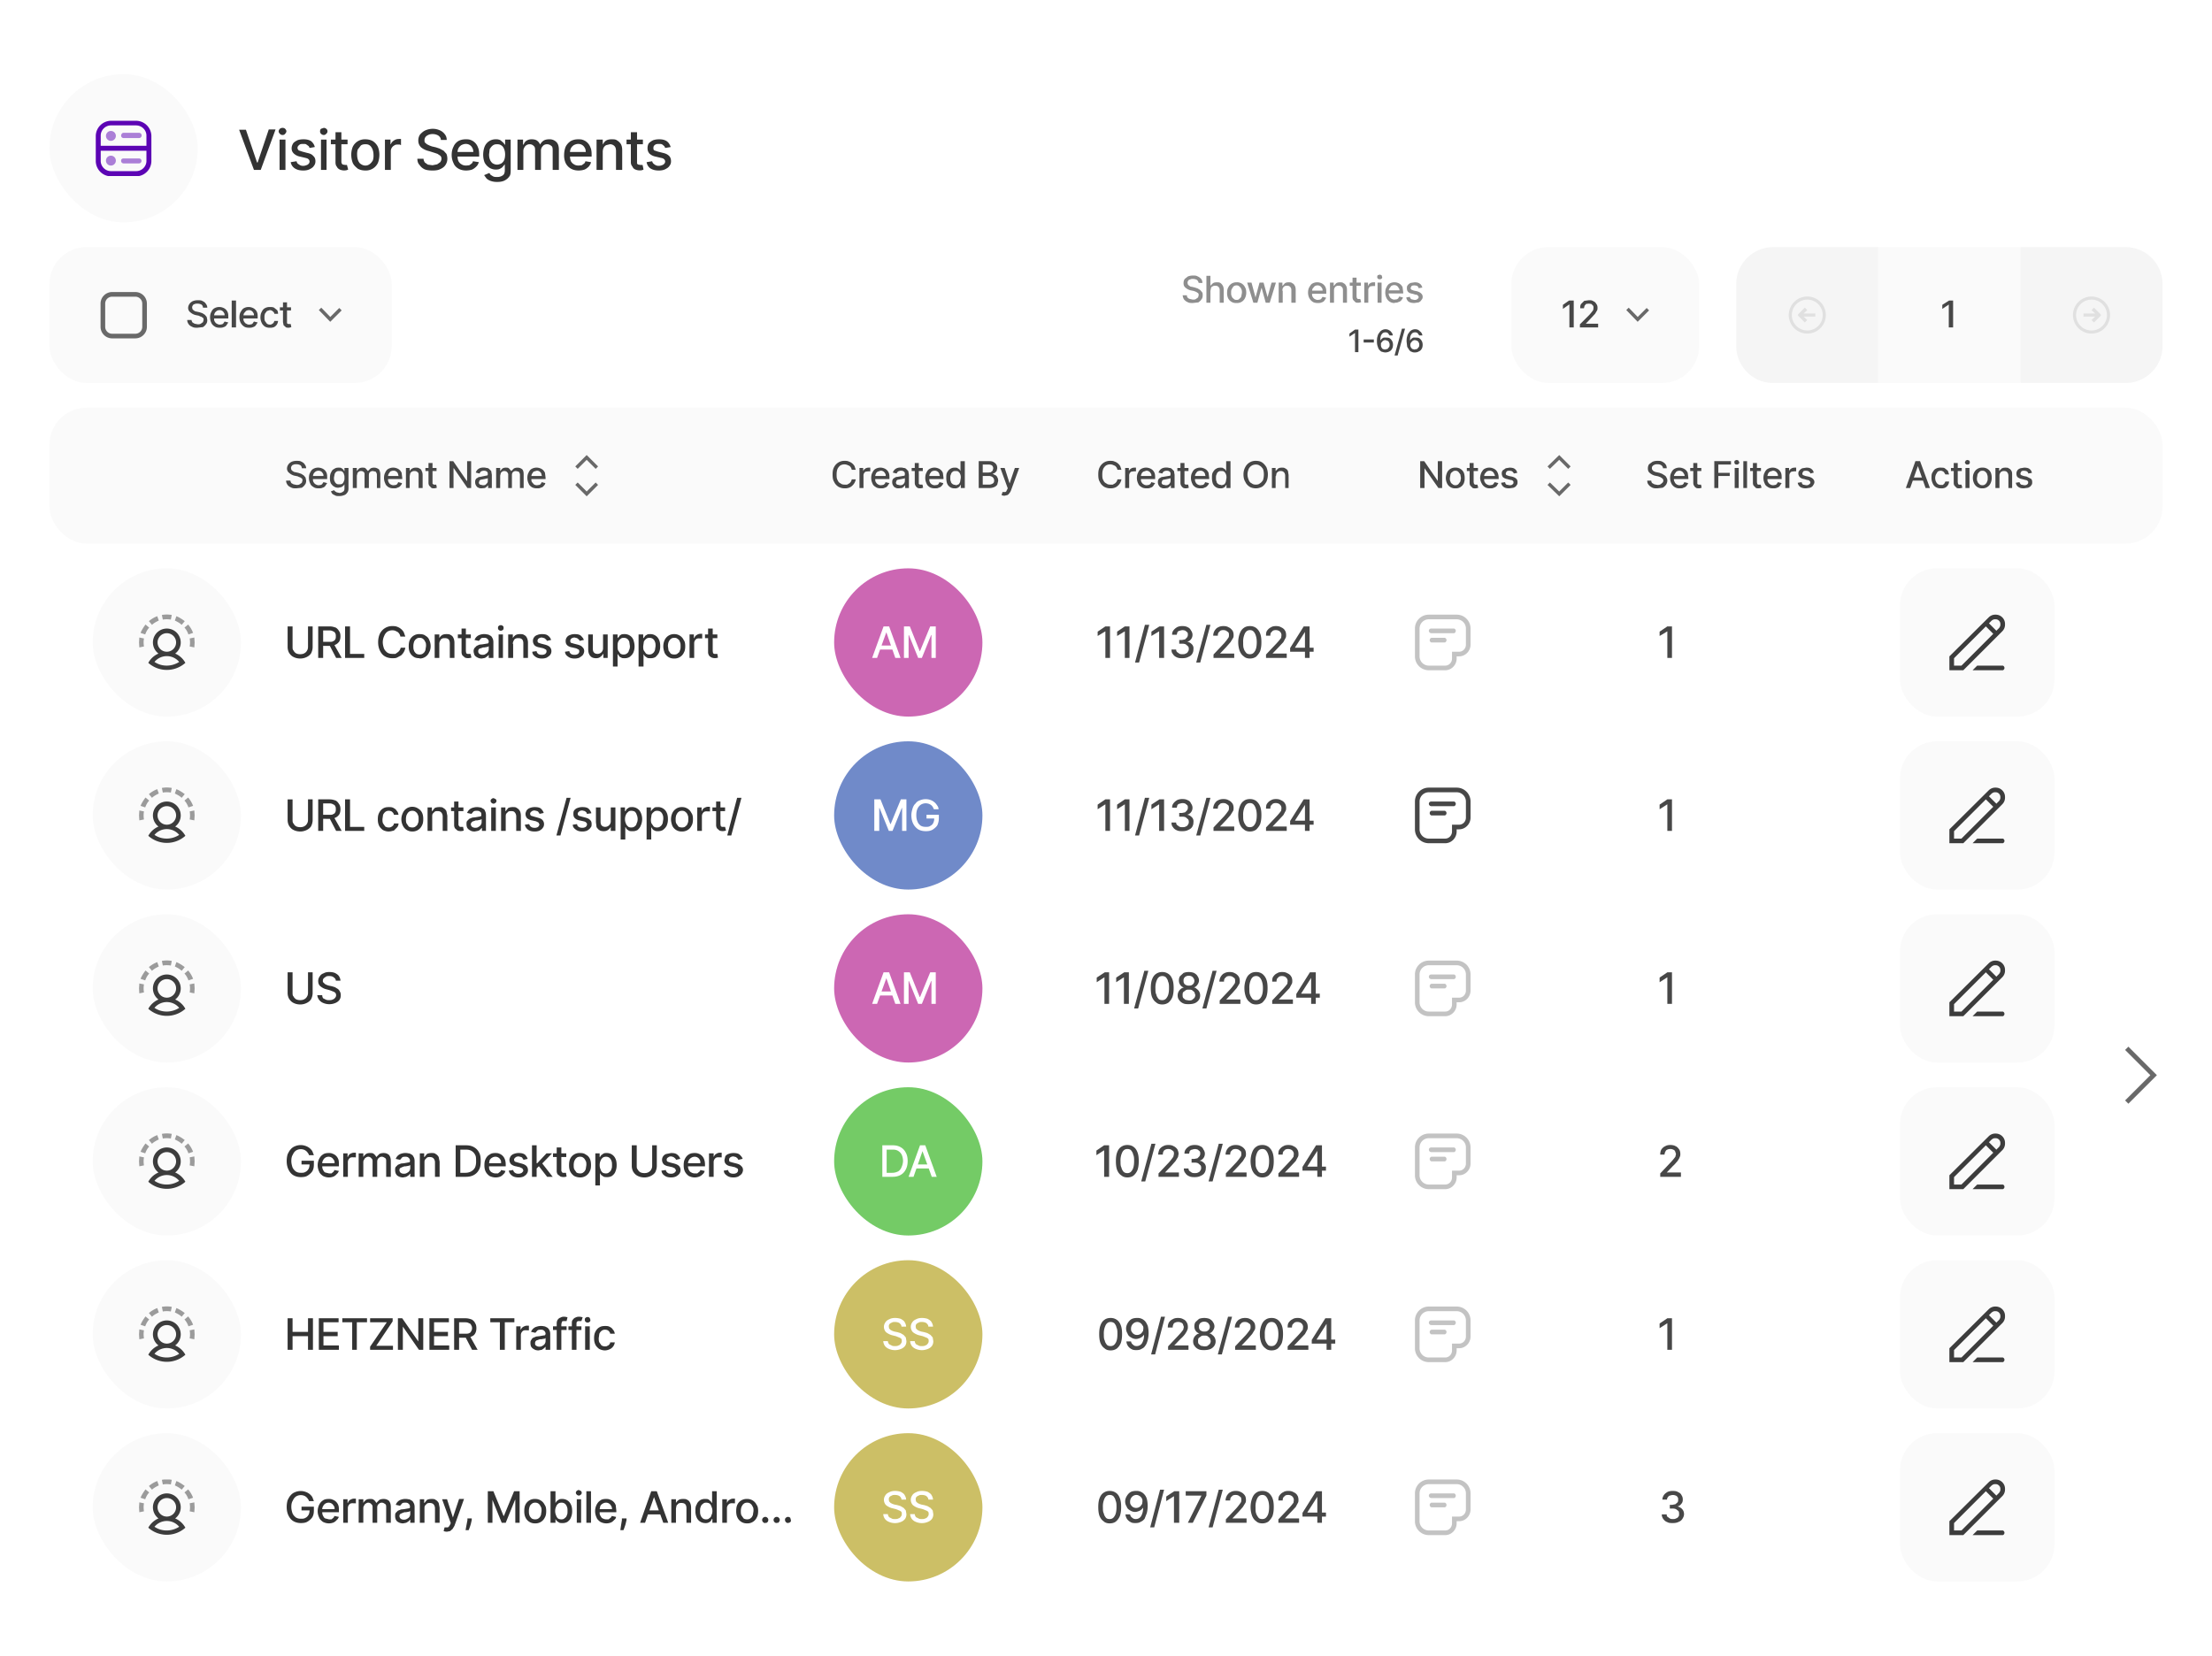 <?xml version="1.0" encoding="UTF-8"?>
<svg xmlns="http://www.w3.org/2000/svg" width="716" height="536" fill="none">
  <path fill="#fff" d="M0 0h716v536H0z"></path>
  <rect x="16" y="24" width="48" height="48" rx="24" fill="#FAFAFA"></rect>
  <g clip-path="url(#a)" fill="#5C04B4">
    <path fill-rule="evenodd" clip-rule="evenodd" d="M36 40.6h8c1.9 0 3.4 1.5 3.4 3.3v3.3H32.6v-3.3c0-1.8 1.5-3.3 3.3-3.3Zm-3.4 8.2v3.3c0 1.8 1.5 3.3 3.3 3.3h8.2c1.8 0 3.3-1.5 3.3-3.3v-3.3H32.6ZM31 44a5 5 0 0 1 5-4.9h8a5 5 0 0 1 5 5v8a5 5 0 0 1-5 5h-8a5 5 0 0 1-5-5v-8Z"></path>
    <path opacity=".5" fill-rule="evenodd" clip-rule="evenodd" d="M39.2 52c0-.4.3-.7.8-.7h5a.8.8 0 1 1 0 1.6h-5a.8.8 0 0 1-.8-.8Z"></path>
    <path opacity=".5" d="M37.5 52a1.6 1.6 0 1 1-3.2 0 1.6 1.6 0 0 1 3.2 0Z"></path>
    <path opacity=".5" fill-rule="evenodd" clip-rule="evenodd" d="M39.2 44c0-.5.3-1 .8-1h5a.8.8 0 0 1 0 1.7h-5a.8.8 0 0 1-.8-.8Z"></path>
    <path opacity=".5" d="M37.5 44a1.6 1.6 0 1 1-3.2 0 1.6 1.6 0 0 1 3.2 0Z"></path>
  </g>
  <path d="m79.6 42 3.6 10.6h.2L87 41.9h2.2L84.4 55h-2.2l-4.8-13h2.2Zm10.9 13v-9.8h1.9V55h-2Zm1-11.3c-.4 0-.7-.1-.9-.4a1 1 0 0 1-.4-.8c0-.3.2-.6.4-.8.2-.2.5-.3.9-.3.3 0 .6.1.8.3.2.2.4.5.4.8 0 .3-.2.6-.4.8-.2.3-.5.4-.8.4Zm10.4 3.9-1.7.3a2 2 0 0 0-.3-.6l-.7-.5c-.2-.2-.6-.2-1-.2-.5 0-1 0-1.3.3-.4.3-.6.6-.6 1 0 .3.2.6.4.8l1.2.4 1.5.4c1 .2 1.6.5 2 1 .5.4.7 1 .7 1.7 0 .5-.1 1-.5 1.5-.3.5-.8.8-1.4 1.1-.6.3-1.3.4-2 .4-1.2 0-2-.2-2.8-.7a3 3 0 0 1-1.3-2l1.9-.3c.1.5.3.8.7 1 .4.3.8.5 1.4.5.6 0 1.1-.2 1.5-.4.4-.3.6-.6.6-1a1 1 0 0 0-.4-.8c-.2-.2-.6-.3-1-.4l-1.7-.4a4 4 0 0 1-2-1c-.5-.5-.7-1-.7-1.7 0-.6.2-1.1.5-1.6.3-.4.8-.7 1.4-1 .5-.2 1.2-.3 2-.3 1 0 1.8.2 2.4.6.6.5 1 1.1 1.2 1.9Zm2 7.4v-9.8h1.8V55h-1.9Zm.9-11.3c-.3 0-.6-.1-.9-.4a1 1 0 0 1-.3-.8c0-.3.1-.6.3-.8l.9-.3c.3 0 .6.1.8.3.3.2.4.5.4.8 0 .3-.1.6-.4.8-.2.3-.5.4-.8.4Zm7.7 1.5v1.5h-5.4v-1.5h5.4Zm-4-2.4h2v9.3c0 .4 0 .7.2.9 0 .1.2.3.4.3l.6.1H112.3l.4 1.5-.5.2a3.7 3.7 0 0 1-2.2-.2c-.4-.2-.8-.5-1-1-.3-.3-.4-.8-.4-1.4v-9.7Zm9.8 12.4c-1 0-1.8-.2-2.5-.6-.6-.5-1.2-1-1.6-1.8-.3-.8-.5-1.7-.5-2.7 0-1 .2-1.9.5-2.6a4.3 4.3 0 0 1 4-2.4c1 0 1.8.2 2.5.6.6.4 1.2 1 1.6 1.8.3.7.5 1.6.5 2.6s-.2 2-.5 2.7a4.3 4.3 0 0 1-4 2.4Zm0-1.6c.6 0 1-.2 1.4-.5.4-.3.7-.7 1-1.2a5 5 0 0 0 .2-1.8 5 5 0 0 0-.3-1.7c-.2-.5-.5-1-.9-1.3-.4-.3-.8-.4-1.4-.4-.6 0-1.1.1-1.5.4l-1 1.3a5 5 0 0 0-.2 1.7c0 .7.1 1.2.3 1.8.2.5.5 1 .9 1.2.4.3.9.5 1.5.5Zm6.3 1.4v-9.8h1.8v1.5h.1c.2-.5.5-.9 1-1.2.4-.3 1-.5 1.5-.5a8.2 8.2 0 0 1 .8 0v2l-.4-.2h-.6c-.4 0-.8 0-1.2.3a2.1 2.1 0 0 0-1.1 1.9v6h-2Zm18.1-9.7c0-.6-.3-1-.8-1.4-.5-.3-1.1-.5-1.9-.5-.5 0-1 .1-1.4.3-.4.2-.7.4-.9.7-.2.3-.3.6-.3 1 0 .3 0 .6.2.8l.6.5.8.4.8.3 1.3.3 1.2.4 1.3.7.9 1c.2.5.3 1 .3 1.6 0 .7-.2 1.4-.6 2-.3.5-.9 1-1.6 1.3-.7.4-1.6.5-2.6.5s-1.9-.1-2.6-.4a4 4 0 0 1-1.6-1.4c-.5-.5-.7-1.2-.7-2h2c0 .5.2.8.4 1.2l1 .7 1.5.2 1.5-.3 1-.7c.2-.3.4-.7.4-1.1 0-.4-.1-.7-.4-1l-.9-.6-1.2-.4-1.6-.5a6 6 0 0 1-2.5-1.2c-.6-.6-.9-1.3-.9-2.2 0-.8.2-1.4.6-2 .5-.5 1-1 1.7-1.3.7-.3 1.5-.5 2.4-.5.9 0 1.6.2 2.3.5a4 4 0 0 1 1.6 1.3c.4.5.6 1.1.6 1.8h-1.9Zm8.2 9.9c-1 0-1.8-.2-2.5-.6-.7-.4-1.3-1-1.6-1.8a6 6 0 0 1-.6-2.6c0-1 .2-2 .6-2.7.3-.8.9-1.4 1.5-1.8.7-.4 1.5-.6 2.4-.6.6 0 1.1 0 1.6.2a3.9 3.9 0 0 1 2.4 2.4c.3.6.4 1.4.4 2.3v.7h-7.8v-1.5h5.9c0-.5-.1-1-.3-1.3a2.3 2.3 0 0 0-2.2-1.3c-.5 0-1 .2-1.4.4-.4.3-.7.6-.9 1a3 3 0 0 0-.3 1.4v1.1c0 .7.1 1.2.3 1.7.3.5.6.8 1 1 .4.3 1 .4 1.5.4l1-.1.7-.5c.3-.2.4-.5.5-.8l1.9.3c-.2.6-.4 1-.8 1.4-.4.4-.9.8-1.4 1-.6.2-1.2.3-2 .3Zm10 3.7a6 6 0 0 1-2-.3 4 4 0 0 1-1.4-.8l-.8-1.1 1.7-.7.4.6.8.5c.4.2.8.2 1.3.2a3 3 0 0 0 1.8-.5c.5-.3.7-.9.7-1.7v-1.9l-.6.7c-.2.3-.5.5-.9.7-.3.2-.8.3-1.4.3a4 4 0 0 1-2.1-.6c-.6-.4-1.1-.9-1.5-1.6-.3-.7-.5-1.6-.5-2.6s.2-2 .5-2.7a3.8 3.8 0 0 1 3.6-2.3 3 3 0 0 1 1.5.3l.8.7c.3.2.4.5.5.7h.2v-1.6h1.8v10c0 .9-.1 1.6-.5 2-.4.6-1 1-1.6 1.3-.7.3-1.4.4-2.3.4Zm0-5.6c.5 0 1-.2 1.4-.4.4-.3.7-.6.9-1.1.2-.5.3-1.1.3-1.8 0-.6-.1-1.2-.3-1.7-.2-.5-.5-1-.9-1.2-.4-.3-.8-.4-1.4-.4-.6 0-1 .1-1.4.4-.4.3-.7.7-1 1.2l-.2 1.7c0 .7.1 1.2.3 1.7.2.5.5.9.9 1.2.4.2.8.4 1.4.4Zm6.6 1.7v-9.8h1.8v1.6h.2c.2-.6.5-1 1-1.3a3 3 0 0 1 1.6-.4c.7 0 1.2.1 1.7.4.4.3.8.7 1 1.3.3-.5.7-1 1.2-1.3.5-.3 1.1-.4 1.8-.4a3 3 0 0 1 2.2.8c.6.5.9 1.4.9 2.5V55h-2v-6.4c0-.7-.1-1.2-.5-1.4a2 2 0 0 0-1.3-.5c-.6 0-1.1.2-1.4.6a2 2 0 0 0-.6 1.4V55h-1.9v-6.5c0-.6-.1-1-.5-1.3-.3-.3-.7-.5-1.3-.5-.3 0-.7.1-1 .3-.3.2-.5.4-.7.8-.2.3-.3.7-.3 1.1V55h-1.9Zm19.8.2c-1 0-1.8-.2-2.5-.6-.7-.4-1.3-1-1.7-1.8a6 6 0 0 1-.5-2.6c0-1 .2-2 .5-2.7.4-.8 1-1.4 1.6-1.8.7-.4 1.5-.6 2.4-.6.6 0 1.1 0 1.6.2a3.9 3.9 0 0 1 2.4 2.4c.3.6.4 1.4.4 2.3v.7h-7.8v-1.5h5.9c0-.5-.1-1-.3-1.3a2.3 2.3 0 0 0-2.2-1.3c-.5 0-1 .2-1.4.4-.4.3-.7.6-.9 1a3 3 0 0 0-.3 1.4v1.1c0 .7.1 1.2.3 1.7.3.5.6.8 1 1 .4.3 1 .4 1.5.4l1-.1.7-.5c.3-.2.4-.5.5-.8l1.8.3c-.1.6-.4 1-.7 1.4-.4.4-.9.8-1.4 1-.6.2-1.2.3-2 .3Zm7.8-6V55h-2v-9.8h2v1.6c.3-.5.6-1 1.1-1.3.5-.3 1.1-.4 1.8-.4s1.3 0 1.8.4c.5.3.9.7 1.2 1.2.3.6.4 1.2.4 2V55h-2v-6c0-.7-.1-1.3-.5-1.7a2 2 0 0 0-1.5-.6l-1.2.3a2 2 0 0 0-.8.8c-.2.4-.3.9-.3 1.4Zm13-4v1.5h-5.3v-1.5h5.3Zm-3.9-2.4h2V53c.2.1.3.3.5.3l.6.1h.7l.3 1.5-.5.2a3.7 3.7 0 0 1-2.1-.2c-.5-.2-.8-.5-1-1-.3-.3-.5-.8-.5-1.4v-9.7Zm12.9 4.8-1.8.3a2 2 0 0 0-.3-.6l-.6-.5c-.3-.2-.6-.2-1-.2-.6 0-1 0-1.4.3-.4.3-.5.6-.5 1 0 .3 0 .6.3.8l1.2.4 1.6.4c.9.2 1.5.5 2 1 .4.4.6 1 .6 1.7 0 .5-.1 1-.5 1.5-.3.5-.8.8-1.4 1.1-.6.3-1.3.4-2 .4-1.2 0-2-.2-2.8-.7a3 3 0 0 1-1.2-2l1.8-.3c.1.5.4.8.7 1 .4.3.8.5 1.4.5.6 0 1.1-.2 1.5-.4.4-.3.6-.6.6-1a1 1 0 0 0-.4-.8c-.2-.2-.5-.3-1-.4l-1.7-.4a4 4 0 0 1-2-1c-.4-.5-.6-1-.6-1.7 0-.6.1-1.1.4-1.6.4-.4.8-.7 1.4-1 .6-.2 1.2-.3 2-.3 1 0 1.8.2 2.4.6.7.5 1 1.1 1.3 1.9Z" fill="#333"></path>
  <rect x="16" y="80" width="110.8" height="44" rx="12" fill="#FAFAFA"></rect>
  <g clip-path="url(#b)">
    <path d="M43.8 95.3h-7.5a3 3 0 0 0-3 3v7.5a3 3 0 0 0 3 3h7.5a3 3 0 0 0 3-3v-7.5a3 3 0 0 0-3-3Z" stroke="#696969" stroke-width="1.5"></path>
  </g>
  <path d="M65.7 99.6c0-.4-.2-.8-.5-1-.4-.2-.8-.3-1.3-.3-.3 0-.7 0-1 .2-.2 0-.4.2-.5.4a1 1 0 0 0-.2.7l.1.5.4.4.5.3.5.1.9.2.9.3.8.5.6.7.2 1c0 .5-.1 1-.4 1.3-.2.4-.6.7-1 1l-1.8.2c-.7 0-1.2 0-1.7-.3-.5-.2-.9-.5-1.1-.8-.3-.4-.5-.9-.5-1.4H62c0 .3.2.6.3.8l.7.4 1 .2c.3 0 .7 0 1-.2l.7-.5.2-.7c0-.3 0-.5-.2-.7l-.6-.4c-.3 0-.5-.2-.8-.3l-1-.2a4 4 0 0 1-1.7-.9c-.4-.3-.7-.8-.7-1.4 0-.5.2-1 .5-1.4.2-.3.6-.6 1-.8.5-.2 1-.3 1.6-.3.6 0 1.2 0 1.6.3.5.2.8.5 1 .8.3.4.5.8.5 1.3h-1.3Zm5.4 6.5c-.6 0-1.2-.1-1.6-.4-.5-.3-.9-.7-1.1-1.2a4 4 0 0 1-.4-1.7c0-.7.1-1.3.4-1.8.2-.5.6-1 1-1.2a3.2 3.2 0 0 1 2.7-.2 2.6 2.6 0 0 1 1.6 1.5c.2.5.2 1 .2 1.6v.4h-5.2v-1h4c0-.3 0-.6-.2-.8a1.5 1.5 0 0 0-1.4-.9c-.4 0-.7.1-1 .3-.2.2-.5.4-.6.7a2 2 0 0 0-.2.9v.7c0 .5 0 .8.2 1.1.2.3.4.6.7.7.3.2.6.3 1 .3l.6-.1c.2 0 .4-.2.5-.3l.4-.6 1.2.3-.6.9c-.2.3-.5.5-.9.6-.4.2-.8.2-1.3.2Zm5.3-8.8v8.7H75v-8.7h1.3Zm4.2 8.8c-.6 0-1.2-.1-1.6-.4-.5-.3-.8-.7-1.1-1.2a4 4 0 0 1-.4-1.7c0-.7.1-1.3.4-1.8.3-.5.6-1 1-1.2a3.2 3.2 0 0 1 2.7-.2 2.6 2.6 0 0 1 1.6 1.5c.2.5.2 1 .2 1.6v.4h-5.2v-1h4c0-.3 0-.6-.2-.8a1.5 1.5 0 0 0-1.4-.9c-.4 0-.7.1-1 .3l-.6.7a2 2 0 0 0-.2.9v.7c0 .5 0 .8.2 1.1.2.3.4.6.7.7.3.2.6.3 1 .3l.6-.1c.2 0 .4-.2.5-.3l.4-.6 1.2.3-.6.9c-.2.3-.5.5-.9.6-.4.2-.8.2-1.3.2Zm6.8 0a3 3 0 0 1-1.7-.4c-.4-.3-.8-.7-1-1.2a4 4 0 0 1-.4-1.7c0-.7.1-1.3.4-1.8.2-.5.6-1 1-1.2a3 3 0 0 1 1.6-.4c.5 0 1 0 1.4.2l1 .8c.2.3.3.7.3 1.2h-1.2c0-.3-.2-.6-.5-.8-.2-.2-.5-.4-1-.4l-.9.3-.6.8a3 3 0 0 0-.2 1.2c0 .5 0 1 .2 1.3l.6.8c.3.2.6.3 1 .3.2 0 .4 0 .6-.2.2 0 .4-.2.5-.4.2-.1.2-.3.3-.6H90a2.4 2.4 0 0 1-1.3 2 3 3 0 0 1-1.3.2Zm6.8-6.6v1h-3.6v-1h3.6Zm-2.6-1.6h1.3v6.7c.1.2.2.2.4.3h.8l.2 1-.3.1a2.5 2.5 0 0 1-1.4 0l-.8-.7-.2-1V98Z" fill="#474747"></path>
  <g clip-path="url(#c)">
    <path d="m103.6 100 3.3 3.4 3.3-3.3" stroke="#696969" stroke-width="1.1"></path>
  </g>
  <path d="M388 91.6c-.1-.4-.3-.8-.6-1-.4-.2-.8-.3-1.3-.3-.3 0-.6 0-.9.2-.3 0-.5.2-.6.4a1 1 0 0 0-.2.7l.1.5.4.4.5.3.6.1.8.2.9.3.8.5.6.7c.2.3.2.6.2 1 0 .5-.1 1-.4 1.3-.2.4-.6.7-1 1l-1.8.2c-.7 0-1.2 0-1.7-.3-.5-.2-.8-.5-1.1-.8-.3-.4-.4-.9-.5-1.4h1.4c0 .3 0 .6.3.8.1.2.4.3.7.4l.9.2c.4 0 .7 0 1-.2l.7-.5.2-.7c0-.3 0-.5-.2-.7l-.6-.4-.8-.3-1-.2a4 4 0 0 1-1.7-.9c-.4-.3-.6-.8-.6-1.4 0-.5.1-1 .4-1.4l1-.8c.6-.2 1-.3 1.7-.3.6 0 1 0 1.5.3.5.2.8.5 1.1.8.3.4.4.8.4 1.3H388Zm3.8 2.5V98h-1.3v-8.7h1.3v3.2l.8-.8c.3-.2.7-.3 1.2-.3s.9 0 1.2.2c.3.2.6.5.8.9.2.3.3.8.3 1.3V98h-1.3v-4c0-.5-.1-.9-.4-1.1-.2-.3-.6-.4-1-.4-.3 0-.6 0-.8.2-.3 0-.5.3-.6.5l-.2 1Zm8.4 4a2.8 2.8 0 0 1-2.7-1.6 4 4 0 0 1-.3-1.7c0-.7.1-1.3.4-1.8a2.8 2.8 0 0 1 2.6-1.6A2.8 2.8 0 0 1 403 93c.3.5.4 1 .4 1.8a4 4 0 0 1-.4 1.7 2.8 2.8 0 0 1-2.7 1.6Zm0-1c.5 0 .8-.1 1-.4.3-.2.5-.4.6-.8l.2-1.1c0-.5 0-.8-.2-1.2-.1-.3-.3-.6-.6-.8-.2-.3-.5-.4-1-.4-.3 0-.7.1-1 .4l-.5.8c-.2.4-.2.7-.2 1.2 0 .4 0 .8.2 1.1.1.4.3.6.6.8.2.3.6.4 1 .4Zm5.5.9-2-6.5h1.4l1.3 4.8 1.3-4.8h1.3l1.3 4.7 1.3-4.7h1.4l-2 6.5h-1.3l-1.3-4.7h-.1L407 98h-1.3Zm9.5-3.9V98h-1.3v-6.5h1.2v1h.1l.7-.8c.3-.2.7-.3 1.2-.3s.9 0 1.2.3c.3.1.6.4.8.8.2.3.3.8.3 1.3V98H418v-4c0-.5-.1-.9-.4-1.1-.2-.3-.6-.4-1-.4-.3 0-.6 0-.8.2-.2 0-.4.3-.5.5-.2.3-.2.6-.2 1Zm11.3 4c-.6 0-1.2-.1-1.6-.4-.5-.3-.8-.7-1.1-1.2a4 4 0 0 1-.4-1.7c0-.7.1-1.3.4-1.8.3-.5.6-1 1-1.2a3.2 3.2 0 0 1 2.7-.2 2.6 2.6 0 0 1 1.6 1.5c.2.5.2 1 .2 1.6v.4h-5.2v-1h4c0-.3 0-.6-.2-.8a1.5 1.5 0 0 0-1.4-.9c-.4 0-.7.1-1 .3l-.6.7a2 2 0 0 0-.2.9v.7c0 .5 0 .8.2 1.1.2.3.4.6.7.7.3.2.6.3 1 .3l.6-.1c.2 0 .4-.2.5-.3l.4-.6 1.2.3-.6.9c-.2.3-.5.5-.9.6-.4.2-.8.2-1.3.2Zm5.3-4V98h-1.3v-6.5h1.2v1h.1l.7-.8c.3-.2.7-.3 1.2-.3s.9 0 1.2.3c.3.1.6.4.8.8.2.3.3.8.3 1.3V98h-1.3v-4c0-.5-.1-.9-.4-1.1-.2-.3-.6-.4-1-.4-.3 0-.6 0-.8.2-.2 0-.4.3-.5.5-.2.3-.2.6-.2 1Zm8.7-2.6v1h-3.6v-1h3.6Zm-2.7-1.6h1.3V96l.1.5.3.3H440.3l.3 1-.3.1a2.5 2.5 0 0 1-1.5 0l-.7-.7c-.2-.2-.3-.6-.3-1V90Zm3.8 8.1v-6.5h1.2v1h.1c.1-.4.3-.6.6-.8.3-.2.7-.3 1-.3a5.4 5.4 0 0 1 .6 0v1.2h-.7l-.8.1a1.4 1.4 0 0 0-.7 1.3v4h-1.3Zm4.3 0v-6.5h1.3V98H446Zm.7-7.6c-.2 0-.4 0-.6-.2a.7.7 0 0 1-.2-.5c0-.2 0-.4.2-.6l.6-.2.6.2.2.6c0 .2 0 .4-.2.5-.2.2-.4.2-.6.2Zm4.9 7.7a2.8 2.8 0 0 1-2.7-1.6 4 4 0 0 1-.4-1.7c0-.7.1-1.3.4-1.8.2-.5.6-1 1-1.2a3.2 3.2 0 0 1 2.7-.2A2.6 2.6 0 0 1 454 93l.2 1.6v.4h-5.2v-1h4c0-.3-.1-.6-.3-.8a1.5 1.5 0 0 0-1.4-.9c-.3 0-.7.1-1 .3l-.5.7a2 2 0 0 0-.3.9v.7c0 .5.1.8.3 1.1.1.3.4.6.6.7.3.2.6.3 1 .3l.7-.1c.2 0 .3-.2.5-.3l.3-.6 1.2.3c0 .3-.3.6-.5.9-.2.3-.6.5-1 .6-.3.2-.7.2-1.2.2Zm8.9-5-1.2.2-.2-.5-.4-.3-.7-.1c-.4 0-.7 0-1 .2l-.3.6c0 .3.1.4.3.6l.8.3 1 .2c.6.2 1 .4 1.3.7.3.3.5.6.5 1.1 0 .4-.1.7-.4 1-.2.4-.5.6-.9.8l-1.4.2c-.7 0-1.3-.1-1.8-.4a2 2 0 0 1-.8-1.4l1.2-.2c0 .4.2.6.5.8l.9.2c.4 0 .7 0 1-.3.2-.1.4-.3.4-.6 0-.2-.1-.4-.3-.5-.1-.2-.3-.3-.7-.3l-1-.3c-.7-.1-1.1-.3-1.4-.6-.3-.3-.4-.7-.4-1.2 0-.4 0-.7.3-1 .2-.3.5-.5.9-.7l1.3-.2c.7 0 1.2.1 1.6.4.5.3.7.7.9 1.3Z" fill="#8E8E8E"></path>
  <path d="M439.7 106.7v7.3h-1.1v-6.2l-1.8 1.2v-1l1.8-1.3h1Zm5 3.2v1h-3.3v-1h3.3Zm3.7 4.2a3 3 0 0 1-1-.2c-.3 0-.6-.3-.8-.5-.3-.3-.5-.7-.6-1.1-.2-.5-.3-1-.3-1.7 0-.6 0-1.2.2-1.7.1-.5.3-.9.6-1.2.2-.4.5-.6.8-.8.4-.2.7-.3 1.2-.3.4 0 .8.1 1.1.3.4.2.6.4.8.7.3.3.4.6.4 1h-1l-.5-.7c-.2-.2-.5-.3-.8-.3-.6 0-1 .2-1.3.7-.3.4-.4 1-.4 2a2 2 0 0 1 1.1-1h.7c.5 0 .8 0 1.2.2.3.2.6.5.8.9.2.3.3.8.3 1.2 0 .5-.1 1-.3 1.3-.2.4-.5.7-.9.9-.4.2-.8.3-1.3.3Zm0-1 .7-.1.5-.6c.2-.2.2-.5.2-.8 0-.2 0-.5-.2-.7 0-.3-.2-.4-.5-.6l-.7-.2a1.4 1.4 0 0 0-1 .5l-.4.5v.5a1.6 1.6 0 0 0 .6 1.4l.8.2Zm6.4-6.7-2.4 8.7h-1l2.4-8.7h1Zm3.2 7.7c-.4 0-.7 0-1-.2-.3 0-.6-.3-.8-.5l-.7-1.1-.2-1.7c0-.6 0-1.2.2-1.7.1-.5.3-.9.6-1.2.2-.4.5-.6.8-.8.4-.2.7-.3 1.2-.3.4 0 .8.1 1.1.3l.8.7c.2.3.4.6.4 1h-1l-.5-.7c-.2-.2-.5-.3-.8-.3-.6 0-1 .2-1.3.7-.3.4-.4 1-.4 2a2 2 0 0 1 1.1-1h.7c.4 0 .8 0 1.2.2.3.2.6.5.8.9.2.3.3.8.3 1.2 0 .5-.1 1-.3 1.3-.2.4-.5.7-1 .9-.3.2-.7.3-1.2.3Zm0-1 .7-.1.5-.6c.2-.2.2-.5.2-.8 0-.2 0-.5-.2-.7 0-.3-.3-.4-.5-.6l-.7-.2a1.4 1.4 0 0 0-1 .5l-.4.5-.1.5a1.6 1.6 0 0 0 .7 1.4l.8.2Z" fill="#474747"></path>
  <rect x="489.2" y="80" width="60.8" height="44" rx="12" fill="#FAFAFA"></rect>
  <path d="M509.4 97.3v8.7H508v-7.4h-.1l-2 1.4v-1.3l2-1.4h1.4Zm2 8.7v-1l3-3a16.4 16.4 0 0 0 1.3-1.6l.1-.7c0-.3 0-.6-.2-.8l-.5-.5-.8-.1-.9.1-.5.6-.2.8h-1.2c0-.5 0-1 .3-1.4l1-1 1.5-.2c.5 0 1 0 1.4.3.5.2.8.5 1 .9.3.3.4.8.4 1.2 0 .4 0 .7-.2 1l-.6 1-1.3 1.4-1.7 1.8h4v1.2h-5.8Z" fill="#474747"></path>
  <g clip-path="url(#d)">
    <path d="m526.8 100 3.3 3.4 3.3-3.3" stroke="#696969" stroke-width="1.1"></path>
  </g>
  <path d="M608 80h-34a12 12 0 0 0-12 12v20a12 12 0 0 0 12 12h34V80Z" fill="#F5F5F5"></path>
  <path fill-rule="evenodd" clip-rule="evenodd" d="M580 102a5 5 0 1 0 10 0 5 5 0 0 0-10 0Zm-1 0a6 6 0 1 0 12 0 6 6 0 0 0-12 0Zm8.6-.5h-3.8l1.2-1.1-.8-.8-2 2-.3.4.3.4 2 2 .8-.8-1.2-1.1h3.8v-1Z" fill="#E0E0E0"></path>
  <path fill="#FAFAFA" d="M608 80h46v44h-46z"></path>
  <path d="M632.2 97.3v8.7h-1.4v-7.4l-2.1 1.4v-1.3l2.2-1.4h1.3Z" fill="#474747"></path>
  <path d="M654 80h34a12 12 0 0 1 12 12v20a12 12 0 0 1-12 12h-34V80Z" fill="#F5F5F5"></path>
  <path fill-rule="evenodd" clip-rule="evenodd" d="M682 102a5 5 0 1 1-10 0 5 5 0 0 1 10 0Zm1 0a6 6 0 1 1-12 0 6 6 0 0 1 12 0Zm-8.6-.5h3.8l-1.2-1.1.8-.8 2 2 .3.4-.3.4-2 2-.8-.8 1.2-1.1h-3.8v-1Z" fill="#E0E0E0"></path>
  <rect x="16" y="132" width="684" height="44" rx="12" fill="#FAFAFA"></rect>
  <path d="M97.7 151.6c0-.4-.2-.8-.5-1-.4-.2-.8-.3-1.3-.3-.3 0-.7 0-1 .2-.2 0-.4.2-.5.4a1 1 0 0 0-.2.7l.1.5.4.4.5.3.5.1.9.2.9.3.8.5.6.7.2 1c0 .5-.1 1-.4 1.3-.2.4-.6.7-1 1l-1.8.2c-.7 0-1.2 0-1.7-.3-.5-.2-.9-.5-1.1-.8-.3-.4-.5-.9-.5-1.4H94c0 .3.2.6.3.8l.7.4 1 .2c.3 0 .7 0 1-.2l.7-.5.2-.7c0-.3 0-.5-.2-.7l-.6-.4c-.3 0-.5-.2-.8-.3l-1-.2a4 4 0 0 1-1.7-.9c-.4-.3-.7-.8-.7-1.4 0-.5.2-1 .5-1.4.2-.3.6-.6 1-.8.5-.2 1-.3 1.6-.3.6 0 1.2 0 1.6.3.5.2.8.5 1 .8.3.4.5.8.5 1.3h-1.3Zm5.4 6.5c-.6 0-1.2-.1-1.6-.4-.5-.3-.9-.6-1.1-1.2a4 4 0 0 1-.4-1.7c0-.7.1-1.3.4-1.8.2-.5.6-1 1-1.2a3.2 3.2 0 0 1 2.7-.2 2.6 2.6 0 0 1 1.6 1.5c.2.5.2 1 .2 1.6v.4h-5.2v-1h4c0-.3 0-.6-.2-.8a1.5 1.5 0 0 0-1.4-.9c-.4 0-.7.1-1 .3-.2.2-.5.4-.6.7a2 2 0 0 0-.2.9v.7c0 .5 0 .8.2 1.1.2.3.4.6.7.7.3.2.6.3 1 .3l.6-.1c.2 0 .4-.2.5-.3l.4-.6 1.2.3-.6.9c-.2.3-.5.5-.9.6-.4.2-.8.2-1.3.2Zm6.7 2.5c-.5 0-1 0-1.3-.2-.4-.2-.7-.3-1-.6l-.4-.7 1-.4.4.4.5.3.9.2a2 2 0 0 0 1.1-.4c.4-.2.5-.6.5-1.1v-1.3l-.4.5-.6.4-1 .2c-.5 0-1-.1-1.4-.4-.4-.2-.7-.6-1-1a4 4 0 0 1-.3-1.8c0-.7.1-1.3.4-1.8.2-.5.5-.9 1-1.1.4-.3.8-.4 1.4-.4.4 0 .7 0 1 .2l.5.4.3.5h.1v-1h1.3v6.6c0 .6-.1 1-.4 1.4-.3.4-.6.7-1 .8-.5.2-1 .3-1.6.3Zm0-3.8c.4 0 .7 0 1-.2.2-.2.4-.4.5-.8.2-.3.2-.7.2-1.1 0-.5 0-.8-.2-1.2 0-.3-.3-.6-.5-.8-.3-.2-.6-.2-1-.2s-.7 0-1 .3c-.2.1-.4.4-.5.8l-.2 1c0 .5 0 .9.2 1.2.1.3.3.6.6.8.2.2.5.2 1 .2Zm4.4 1.2v-6.5h1.3v1l.7-.8a2 2 0 0 1 1.1-.3c.5 0 .8 0 1.1.3l.7.8.8-.8c.3-.2.7-.3 1.2-.3.6 0 1 .2 1.5.5.3.4.5 1 .5 1.7v4.4H122v-4.3c0-.4-.2-.7-.4-1l-.9-.2c-.4 0-.7.1-1 .4-.2.2-.3.5-.3 1v4.1H118v-4.4c0-.3 0-.6-.3-.8-.2-.2-.5-.3-.8-.3-.3 0-.5 0-.7.2-.2 0-.4.3-.5.5l-.2.8v4h-1.3Zm13.2.1c-.6 0-1.2-.1-1.7-.4-.4-.3-.8-.6-1-1.2a4 4 0 0 1-.4-1.7c0-.7.1-1.3.4-1.8.2-.5.6-1 1-1.2a3.2 3.2 0 0 1 2.7-.2 2.6 2.6 0 0 1 1.6 1.5l.2 1.6v.4H125v-1h4l-.2-.8a1.5 1.5 0 0 0-1.5-.9c-.3 0-.7.1-1 .3l-.5.7a2 2 0 0 0-.2.9v.7c0 .5 0 .8.2 1.1.1.3.4.6.6.7.3.2.6.3 1 .3l.7-.1c.2 0 .3-.2.5-.3l.3-.6 1.2.3c0 .3-.2.6-.5.9-.2.3-.6.5-1 .6-.3.2-.7.2-1.2.2Zm5.2-4v3.9h-1.2v-6.5h1.2v1c.2-.3.4-.6.8-.8.3-.2.7-.3 1.2-.3.4 0 .8 0 1.2.3.3.1.6.4.7.8.2.3.3.8.3 1.3v4.2h-1.3v-4c0-.5 0-.9-.3-1.1-.3-.3-.6-.4-1-.4-.3 0-.6 0-.8.2-.3 0-.4.3-.6.5l-.2 1Zm8.7-2.6v1h-3.6v-1h3.6Zm-2.6-1.6h1.3v6.7l.4.3h.8l.2 1-.3.1a2.5 2.5 0 0 1-1.4 0l-.7-.7c-.2-.2-.3-.6-.3-1V150Zm13.8-.6v8.7h-1.2l-4.4-6.4h-.1v6.4h-1.3v-8.7h1.2l4.4 6.4h.1v-6.4h1.3Zm3.5 8.8c-.4 0-.8 0-1.1-.2-.4-.1-.6-.4-.8-.7a2 2 0 0 1-.3-1c0-.4 0-.7.2-1 .1-.2.3-.4.6-.5.2-.2.5-.3.8-.3l.9-.2a383.5 383.5 0 0 1 1.5-.3l.1-.3c0-.4 0-.7-.3-.9-.2-.2-.5-.3-1-.3-.3 0-.7.1-1 .3l-.4.6-1.2-.3a2.3 2.3 0 0 1 1.5-1.5 3.7 3.7 0 0 1 2 0c.3 0 .6.1.8.3l.7.7.2 1.2v4.3H158v-.9l-.5.5a2 2 0 0 1-.6.4l-1 .1Zm.3-1c.3 0 .6 0 .9-.2l.5-.5c.2-.3.2-.5.2-.8v-.8l-.2.1a44.8 44.8 0 0 1-2 .4c-.2 0-.4.2-.5.3l-.2.6c0 .3.1.5.4.7l.9.2Zm4.3.9v-6.5h1.3v1l.7-.8a2 2 0 0 1 1.1-.3c.5 0 .8 0 1.1.3l.7.8.8-.8c.3-.2.8-.3 1.2-.3.6 0 1.1.2 1.5.5.4.4.5 1 .5 1.7v4.4h-1.2v-4.3c0-.4-.2-.7-.4-1l-.9-.2c-.4 0-.7.1-1 .4-.2.2-.3.5-.3 1v4.1h-1.2v-4.4c0-.3-.2-.6-.4-.8-.2-.2-.5-.3-.8-.3-.3 0-.5 0-.7.2-.2 0-.4.3-.5.5l-.2.8v4h-1.3Zm13.2.1c-.6 0-1.2-.1-1.7-.4-.4-.3-.8-.6-1-1.2a4 4 0 0 1-.4-1.7c0-.7.1-1.3.4-1.8.2-.5.6-1 1-1.2a3.2 3.2 0 0 1 2.7-.2 2.6 2.6 0 0 1 1.6 1.5l.2 1.6v.4h-5.2v-1h4l-.2-.8a1.5 1.5 0 0 0-1.5-.9l-1 .3-.5.7a2 2 0 0 0-.2.9v.7c0 .5 0 .8.2 1.1l.6.7c.3.2.6.3 1 .3l.7-.1c.2 0 .4-.2.5-.3.1-.2.3-.3.3-.6l1.2.3c0 .3-.2.6-.5.9-.2.3-.5.5-1 .6-.3.2-.7.2-1.2.2Z" fill="#474747"></path>
  <g clip-path="url(#e)">
    <path d="m186.6 151.4 3.3-3.3 3.3 3.3" stroke="#696969" stroke-width="1.1"></path>
  </g>
  <g clip-path="url(#f)">
    <path d="m186.6 156.6 3.3 3.3 3.3-3.3" stroke="#696969" stroke-width="1.1"></path>
  </g>
  <path d="M277 152.1h-1.3a2 2 0 0 0-.8-1.3l-.7-.3a2.6 2.6 0 0 0-2.2.2c-.4.3-.7.7-.9 1.1-.2.5-.3 1.1-.3 1.8s0 1.3.3 1.8c.2.5.5.9 1 1.1.3.3.8.4 1.3.4h.8l.7-.4a2 2 0 0 0 .8-1.3h1.3a3.6 3.6 0 0 1-1.2 2.1c-.3.3-.7.5-1 .6a4 4 0 0 1-1.4.2c-.8 0-1.4-.2-2-.5-.6-.4-1.1-.9-1.4-1.6-.4-.6-.5-1.4-.5-2.4 0-.9.1-1.7.5-2.4a3.7 3.7 0 0 1 3.4-2c.4 0 .9 0 1.3.2a3.4 3.4 0 0 1 1.9 1.5l.4 1.2Zm1.2 5.9v-6.5h1.2v1c.2-.4.4-.6.7-.8.3-.2.7-.3 1-.3a5 5 0 0 1 .6 0v1.2h-.7l-.8.1a1.4 1.4 0 0 0-.7 1.3v4h-1.3Zm7 .1c-.7 0-1.3-.1-1.7-.4-.5-.3-.9-.6-1.1-1.2a4 4 0 0 1-.4-1.7c0-.7.1-1.3.4-1.8.2-.5.6-1 1-1.2a3.2 3.2 0 0 1 2.7-.2 2.6 2.6 0 0 1 1.6 1.5c.2.5.2 1 .2 1.6v.4h-5.2v-1h4c0-.3 0-.6-.2-.8a1.5 1.5 0 0 0-1.5-.9l-.9.3c-.3.2-.5.4-.6.7a2 2 0 0 0-.2.9v.7c0 .5 0 .8.2 1.1.2.3.4.6.7.7.2.2.6.3 1 .3l.6-.1c.2 0 .4-.2.5-.3.2-.2.3-.3.3-.6l1.3.3-.6.9c-.2.3-.5.5-.9.6-.4.2-.8.2-1.3.2Zm5.8 0c-.4 0-.8 0-1.1-.2-.4-.1-.6-.4-.8-.7a2 2 0 0 1-.3-1c0-.4 0-.7.2-1 .1-.2.3-.4.6-.5.2-.2.5-.3.8-.3a391.5 391.5 0 0 1 2.4-.4l.1-.4c0-.4 0-.7-.3-.9-.2-.2-.5-.3-1-.3-.3 0-.7.1-1 .3l-.4.6-1.2-.3a2.3 2.3 0 0 1 1.5-1.5 3.7 3.7 0 0 1 2 0c.3 0 .6.1.8.3l.7.7.2 1.2v4.3H293v-.9l-.5.5a2 2 0 0 1-.6.4l-1 .1Zm.3-1c.3 0 .6 0 .9-.2a1.5 1.5 0 0 0 .7-1.3v-.8l-.2.1a44.7 44.7 0 0 1-2 .4c-.2 0-.4.2-.5.3l-.2.6c0 .3.1.5.4.7l.9.2Zm7.4-5.6v1h-3.6v-1h3.6Zm-2.6-1.6h1.3v6.7c.1.2.2.2.4.3h.8l.2 1-.3.1a2.5 2.5 0 0 1-1.4 0c-.3-.2-.6-.4-.7-.7-.2-.2-.3-.6-.3-1V150Zm6.5 8.2c-.6 0-1.2-.1-1.7-.4-.4-.3-.8-.6-1-1.2a4 4 0 0 1-.4-1.7c0-.7.1-1.3.4-1.8.2-.5.6-1 1-1.2a3.2 3.2 0 0 1 2.7-.2 2.6 2.6 0 0 1 1.6 1.5l.2 1.6v.4h-5.2v-1h4l-.2-.8a1.5 1.5 0 0 0-1.5-.9c-.3 0-.7.1-1 .3l-.5.7a2 2 0 0 0-.2.9v.7c0 .5 0 .8.2 1.1.1.3.4.6.6.7.3.2.6.3 1 .3l.7-.1c.2 0 .3-.2.5-.3l.3-.6 1.2.3c0 .3-.2.6-.5.9-.2.3-.6.5-1 .6-.3.2-.7.2-1.2.2Zm6.4 0a2.5 2.5 0 0 1-2.4-1.5c-.2-.5-.3-1.2-.3-1.9s0-1.3.3-1.8.6-.9 1-1.1c.4-.3.9-.4 1.4-.4.4 0 .8 0 1 .2l.6.4.3.5v-3.2h1.4v8.7H311v-1h-.1l-.3.5a1.9 1.9 0 0 1-1.6.6Zm.3-1c.4 0 .7-.2 1-.3.2-.2.4-.5.5-.9l.2-1.2c0-.4 0-.8-.2-1.2-.1-.3-.3-.6-.6-.8-.2-.2-.5-.2-1-.2-.3 0-.6 0-.9.3-.2.1-.4.4-.5.8-.2.3-.2.7-.2 1.1 0 .5 0 .9.2 1.2 0 .4.3.6.5.8.3.2.6.3 1 .3Zm7.5.9v-8.7h3.2c.6 0 1.1 0 1.6.3.4.2.7.5.9.8.2.3.3.7.3 1.2l-.2.9-.6.6-.7.3.8.4c.3.1.6.4.7.7.2.3.3.7.3 1.2l-.3 1.2c-.2.3-.5.6-1 .8a4 4 0 0 1-1.6.3h-3.4Zm1.3-1.1h2c.6 0 1-.2 1.3-.4.3-.2.4-.5.4-1a1.4 1.4 0 0 0-.8-1.2 2 2 0 0 0-1-.2h-1.9v2.8Zm0-3.9h1.8l.8-.1.6-.5.2-.7c0-.4-.1-.7-.4-1-.3-.2-.6-.3-1.2-.3h-1.8v2.6Zm7 7.5a2.7 2.7 0 0 1-.9-.2l.3-1h.7c.2 0 .3 0 .5-.2l.3-.6.2-.4-2.4-6.6h1.4l1.6 5 1.7-5h1.4l-2.7 7.4a3 3 0 0 1-.5.8c-.2.3-.4.5-.7.6l-.9.2ZM363 152.1h-1.3a2 2 0 0 0-.8-1.3l-.7-.3a2.6 2.6 0 0 0-2.2.2c-.4.3-.7.7-.9 1.1-.2.5-.3 1.1-.3 1.8s0 1.3.3 1.8c.2.5.5.9 1 1.1.3.3.8.4 1.3.4h.8l.7-.4a2 2 0 0 0 .8-1.3h1.3a3.6 3.6 0 0 1-1.2 2.1c-.3.3-.7.5-1 .6a4 4 0 0 1-1.4.2c-.8 0-1.4-.2-2-.5-.6-.4-1.1-.9-1.4-1.6-.4-.6-.5-1.4-.5-2.4 0-.9.1-1.7.5-2.4a3.7 3.7 0 0 1 3.4-2c.4 0 .9 0 1.3.2a3.4 3.4 0 0 1 1.9 1.5l.4 1.2Zm1.2 5.9v-6.5h1.2v1c.2-.4.4-.6.7-.8.3-.2.7-.3 1-.3a5 5 0 0 1 .6 0v1.2h-.7l-.8.1a1.4 1.4 0 0 0-.7 1.3v4h-1.3Zm7 .1c-.7 0-1.3-.1-1.7-.4-.5-.3-.9-.6-1.1-1.2a4 4 0 0 1-.4-1.7c0-.7.1-1.3.4-1.8.2-.5.6-1 1-1.2a3.2 3.2 0 0 1 2.7-.2 2.6 2.6 0 0 1 1.6 1.5c.2.5.2 1 .2 1.6v.4h-5.2v-1h4c0-.3 0-.6-.2-.8a1.5 1.5 0 0 0-1.5-.9l-.9.3c-.3.2-.5.4-.6.7a2 2 0 0 0-.2.9v.7c0 .5 0 .8.2 1.1.2.3.4.6.7.7.2.2.6.3 1 .3l.6-.1c.2 0 .4-.2.5-.3.2-.2.3-.3.3-.6l1.3.3-.6.9c-.2.3-.5.5-.9.6-.4.2-.8.2-1.3.2Zm5.8 0c-.4 0-.8 0-1.1-.2-.4-.1-.6-.4-.8-.7a2 2 0 0 1-.3-1c0-.4 0-.7.2-1 .1-.2.3-.4.6-.5.2-.2.5-.3.8-.3a391.5 391.5 0 0 1 2.4-.4l.1-.4c0-.4 0-.7-.3-.9-.2-.2-.5-.3-1-.3-.3 0-.7.1-1 .3l-.4.6-1.2-.3a2.3 2.3 0 0 1 1.5-1.5 3.7 3.7 0 0 1 2 0c.3 0 .6.1.8.3l.7.7.2 1.2v4.3H379v-.9l-.5.5a2 2 0 0 1-.6.4l-1 .1Zm.3-1c.3 0 .6 0 .9-.2a1.5 1.5 0 0 0 .7-1.3v-.8l-.2.1a44.7 44.7 0 0 1-2 .4c-.2 0-.4.2-.5.3l-.2.6c0 .3.1.5.4.7l.9.2Zm7.4-5.6v1h-3.6v-1h3.6Zm-2.6-1.6h1.3v6.7c.1.2.2.2.4.3h.8l.2 1-.3.1a2.5 2.5 0 0 1-1.4 0c-.3-.2-.6-.4-.7-.7-.2-.2-.3-.6-.3-1V150Zm6.5 8.2c-.6 0-1.2-.1-1.7-.4-.4-.3-.8-.6-1-1.2a4 4 0 0 1-.4-1.7c0-.7.1-1.3.4-1.8.2-.5.6-1 1-1.2a3.2 3.2 0 0 1 2.7-.2 2.6 2.6 0 0 1 1.6 1.5l.2 1.6v.4h-5.2v-1h4l-.2-.8a1.5 1.5 0 0 0-1.5-.9c-.3 0-.7.1-1 .3l-.5.7a2 2 0 0 0-.2.9v.7c0 .5 0 .8.2 1.1.1.3.4.6.6.7.3.2.6.3 1 .3l.7-.1c.2 0 .3-.2.5-.3l.3-.6 1.2.3c0 .3-.2.6-.5.9-.2.3-.6.5-1 .6-.3.2-.7.2-1.2.2Zm6.4 0a2.5 2.5 0 0 1-2.4-1.5c-.2-.5-.3-1.2-.3-1.9s0-1.3.3-1.8.6-.9 1-1.1c.4-.3.9-.4 1.4-.4.4 0 .8 0 1 .2l.6.4.3.5v-3.2h1.4v8.7H397v-1h-.1l-.3.5a1.9 1.9 0 0 1-1.6.6Zm.3-1c.4 0 .7-.2 1-.3.2-.2.4-.5.5-.9l.2-1.2c0-.4 0-.8-.2-1.2-.1-.3-.3-.6-.6-.8-.2-.2-.5-.2-1-.2-.3 0-.6 0-.9.3-.2.1-.4.4-.5.8-.2.3-.2.7-.2 1.1 0 .5 0 .9.2 1.2 0 .4.3.6.5.8.3.2.6.3 1 .3Zm15.1-3.5c0 1-.2 1.8-.5 2.4-.4.7-.8 1.2-1.4 1.6-.6.3-1.3.5-2 .5-.8 0-1.5-.2-2-.5-.6-.4-1.1-.9-1.4-1.6-.4-.6-.6-1.4-.6-2.4 0-.9.2-1.7.6-2.4a3.7 3.7 0 0 1 3.4-2c.7 0 1.4.1 2 .5.6.4 1 .9 1.4 1.5.3.7.5 1.5.5 2.4Zm-1.3 0c0-.7-.1-1.3-.3-1.8-.3-.4-.6-.8-1-1-.4-.3-.8-.4-1.3-.4a2.5 2.5 0 0 0-2.3 1.4c-.2.5-.4 1.1-.4 1.8s.2 1.3.4 1.8.5.9 1 1.1c.3.3.8.4 1.3.4s1-.1 1.3-.4c.4-.2.7-.6 1-1 .2-.6.3-1.2.3-1.9Zm3.8.5v3.9h-1.2v-6.5h1.2v1l.8-.8c.3-.2.7-.3 1.2-.3s.8 0 1.2.3c.3.1.6.4.8.8l.2 1.3v4.2H416v-4c0-.5-.2-.9-.4-1.1-.3-.3-.6-.4-1-.4-.3 0-.6 0-.8.2-.2 0-.4.3-.6.5l-.2 1ZM466.8 149.3v8.7h-1.2l-4.5-6.4v6.4h-1.4v-8.7h1.3l4.4 6.4v-6.4h1.4Zm4.3 8.8a2.8 2.8 0 0 1-2.7-1.6 4 4 0 0 1-.4-1.7c0-.7.2-1.3.4-1.8a2.8 2.8 0 0 1 2.7-1.6 2.8 2.8 0 0 1 2.7 1.6c.2.5.3 1 .3 1.8a4 4 0 0 1-.3 1.7 2.8 2.8 0 0 1-2.7 1.6Zm0-1c.4 0 .7-.1 1-.4l.6-.8.2-1.1-.2-1.2-.6-.8c-.3-.3-.6-.4-1-.4s-.7.1-1 .4c-.3.2-.5.4-.6.8l-.2 1.2c0 .4 0 .8.2 1.1.1.4.3.6.6.8.3.3.6.4 1 .4Zm7.3-5.6v1h-3.6v-1h3.6Zm-2.7-1.6h1.3v6.2l.1.5.3.3H478.2l.3 1-.3.1a2.5 2.5 0 0 1-1.5 0l-.7-.7c-.2-.2-.3-.6-.3-1V150Zm6.6 8.2a2.8 2.8 0 0 1-2.7-1.6 4 4 0 0 1-.5-1.7c0-.7.2-1.3.4-1.8.3-.5.6-1 1-1.2a3.2 3.2 0 0 1 2.7-.2 2.6 2.6 0 0 1 1.6 1.5c.2.5.3 1 .3 1.6v.4h-5.2v-1h4c0-.3-.2-.6-.3-.8a1.5 1.5 0 0 0-1.4-.9c-.4 0-.7.1-1 .3l-.6.7a2 2 0 0 0-.2.9v.7c0 .5 0 .8.2 1.1.2.3.4.6.7.7.3.2.6.3 1 .3l.6-.1c.2 0 .4-.2.5-.3l.4-.6 1.2.3-.5.9c-.3.3-.6.5-1 .6-.3.2-.8.2-1.2.2Zm8.8-5-1.1.2c0-.2-.2-.3-.3-.5l-.4-.3-.6-.1c-.4 0-.7 0-1 .2l-.3.6c0 .3 0 .4.2.6l.8.3 1 .2c.7.2 1.1.4 1.4.7.3.3.4.6.4 1.1 0 .4 0 .7-.3 1-.2.4-.5.6-1 .8l-1.3.2c-.8 0-1.4-.1-1.8-.4a2 2 0 0 1-.9-1.4l1.3-.2c0 .4.2.6.4.8l1 .2c.4 0 .7 0 1-.3.2-.1.3-.3.3-.6 0-.2 0-.4-.2-.5-.1-.2-.4-.3-.7-.3l-1.1-.3c-.6-.1-1-.3-1.4-.6-.2-.3-.4-.7-.4-1.2 0-.4.1-.7.3-1l1-.7 1.2-.2c.7 0 1.3.1 1.7.4.4.3.7.7.8 1.3Z" fill="#474747"></path>
  <g clip-path="url(#g)">
    <path d="m501.3 151.4 3.4-3.3 3.3 3.3" stroke="#696969" stroke-width="1.1"></path>
  </g>
  <g clip-path="url(#h)">
    <path d="m501.3 156.6 3.4 3.3 3.3-3.3" stroke="#696969" stroke-width="1.1"></path>
  </g>
  <path d="M538.3 151.6c0-.4-.3-.8-.6-1-.3-.2-.7-.3-1.2-.3-.4 0-.7 0-1 .2-.2 0-.4.2-.6.4a1 1 0 0 0-.2.7c0 .2 0 .4.2.5 0 .2.2.3.3.4l.6.3.5.1.9.2.8.3.8.5c.3.2.5.4.6.7.2.3.3.6.3 1 0 .5-.2 1-.4 1.3-.3.4-.6.7-1.1 1l-1.8.2c-.6 0-1.2 0-1.7-.3-.4-.2-.8-.5-1-.8-.4-.4-.5-.9-.5-1.4h1.3c0 .3.1.6.3.8l.7.4 1 .2c.3 0 .6 0 1-.2l.6-.5c.2-.2.3-.4.3-.7 0-.3-.1-.5-.3-.7l-.6-.4-.8-.3-1-.2a4 4 0 0 1-1.7-.9c-.4-.3-.6-.8-.6-1.4 0-.5.1-1 .4-1.4l1.1-.8c.5-.2 1-.3 1.6-.3.6 0 1.1 0 1.6.3.4.2.8.5 1 .8.3.4.4.8.4 1.3h-1.2Zm5.4 6.5a2.8 2.8 0 0 1-2.7-1.6 4 4 0 0 1-.4-1.7c0-.7.1-1.3.4-1.8.2-.5.6-1 1-1.2a3.2 3.2 0 0 1 2.7-.2 2.6 2.6 0 0 1 1.6 1.5l.2 1.6v.4h-5.2v-1h4c0-.3-.1-.6-.3-.8a1.5 1.5 0 0 0-1.4-.9c-.3 0-.7.1-1 .3l-.5.7a2 2 0 0 0-.3.9v.7c0 .5.1.8.3 1.1.1.3.4.6.6.7.3.2.6.3 1 .3l.7-.1c.2 0 .3-.2.5-.3l.3-.6 1.2.3c0 .3-.3.6-.5.9-.2.3-.6.5-1 .6-.3.2-.7.2-1.2.2Zm7-6.6v1h-3.6v-1h3.6Zm-2.6-1.6h1.3v6.7c.1.2.2.2.4.3h.8l.2 1-.3.1a2.5 2.5 0 0 1-1.4 0c-.3-.2-.6-.4-.7-.7-.2-.2-.3-.6-.3-1V150Zm6.8 8.1v-8.7h5.4v1.1h-4.1v2.7h3.7v1h-3.7v3.9h-1.3Zm6.6 0v-6.5h1.3v6.5h-1.3Zm.7-7.6c-.2 0-.4 0-.6-.2a.7.7 0 0 1-.2-.5c0-.2 0-.4.2-.6l.6-.2.5.2.3.6c0 .2-.1.4-.3.5-.1.2-.3.2-.5.2Zm3.3-1.1v8.7h-1.2v-8.7h1.2Zm4.5 2.2v1h-3.5v-1h3.5Zm-2.6-1.6h1.3v6.2l.1.5c0 .2.2.2.3.3h.8l.3 1-.4.1a2.5 2.5 0 0 1-1.4 0l-.7-.7c-.2-.2-.3-.6-.3-1V150Zm6.5 8.2c-.6 0-1.2-.1-1.6-.4-.5-.3-.9-.6-1.1-1.2a4 4 0 0 1-.4-1.7c0-.7.1-1.3.4-1.8.2-.5.6-1 1-1.2a3.2 3.2 0 0 1 2.7-.2 2.6 2.6 0 0 1 1.6 1.5c.2.5.2 1 .2 1.6v.4h-5.2v-1h4c0-.3 0-.6-.2-.8a1.5 1.5 0 0 0-1.5-.9l-.9.3c-.3.2-.5.4-.6.7a2 2 0 0 0-.2.9v.7c0 .5 0 .8.2 1.1.2.3.4.6.7.7.2.2.6.3 1 .3l.6-.1c.2 0 .4-.2.5-.3l.4-.6 1.2.3-.6.9c-.2.3-.5.5-.9.6-.4.2-.8.2-1.3.2Zm4-.1v-6.5h1.2v1c.2-.4.4-.6.7-.8.3-.2.7-.3 1-.3a5 5 0 0 1 .6 0v1.2h-.7l-.8.1a1.4 1.4 0 0 0-.7 1.3v4h-1.3Zm9.2-5-1.1.3c0-.2-.1-.3-.3-.5l-.4-.3-.6-.1c-.4 0-.7 0-1 .2l-.3.6c0 .3 0 .4.2.6l.8.3 1 .2c.7.2 1.1.4 1.4.7.3.3.5.6.5 1.1 0 .4-.2.7-.4 1-.2.4-.5.6-1 .8l-1.3.2c-.7 0-1.3-.1-1.8-.4a2 2 0 0 1-.9-1.4l1.3-.2c0 .4.2.6.4.8l1 .2c.4 0 .7 0 1-.3.2-.1.4-.3.4-.6 0-.2-.1-.4-.3-.5-.1-.2-.4-.3-.7-.3l-1-.3c-.7-.1-1.1-.3-1.4-.6-.3-.3-.5-.7-.5-1.2 0-.4.1-.7.4-1 .2-.3.5-.5.9-.7l1.3-.2c.7 0 1.2.1 1.6.4.4.3.7.7.8 1.3ZM618.3 158h-1.4l3.1-8.7h1.5l3.2 8.7h-1.4l-2.5-7.1-2.5 7.1Zm.2-3.4h4.5v1h-4.5v-1Zm9.7 3.5a3 3 0 0 1-1.6-.4c-.5-.3-.8-.7-1-1.2a4 4 0 0 1-.4-1.7c0-.7 0-1.3.3-1.8s.6-1 1-1.2a3 3 0 0 1 1.7-.4c.5 0 1 0 1.3.2l1 .8.4 1.2h-1.2l-.5-.8c-.3-.2-.6-.4-1-.4-.3 0-.7.1-1 .3l-.5.8a3 3 0 0 0-.3 1.2c0 .5.1 1 .3 1.3a1.6 1.6 0 0 0 1.6 1h.6l.5-.5.3-.6h1.2a2.4 2.4 0 0 1-1.3 2 3 3 0 0 1-1.4.2Zm6.8-6.6v1h-3.5v-1h3.5Zm-2.6-1.6h1.3v6.2l.1.5c0 .2.2.2.3.3H634.9l.3 1-.4.1a2.5 2.5 0 0 1-1.4 0l-.7-.7c-.2-.2-.3-.6-.3-1V150Zm3.8 8.1v-6.5h1.3v6.5h-1.3Zm.6-7.6c-.2 0-.4 0-.5-.2a.7.7 0 0 1-.3-.5l.3-.6.5-.2.6.2c.2.2.2.4.2.6 0 .2 0 .4-.2.5-.2.2-.3.2-.6.2Zm4.9 7.7a2.8 2.8 0 0 1-2.7-1.6 4 4 0 0 1-.4-1.7c0-.7.1-1.3.4-1.8a2.8 2.8 0 0 1 2.7-1.6 2.8 2.8 0 0 1 2.7 1.6c.2.5.3 1 .3 1.8a4 4 0 0 1-.4 1.7 2.8 2.8 0 0 1-2.6 1.6Zm0-1c.4 0 .7-.1 1-.4.2-.2.4-.4.5-.8.2-.3.2-.7.2-1.1 0-.5 0-.8-.2-1.2 0-.3-.3-.6-.5-.8-.3-.3-.6-.4-1-.4s-.8.1-1 .4a2 2 0 0 0-.6.8l-.2 1.2c0 .4 0 .8.2 1.1.1.4.3.6.6.8.2.3.6.4 1 .4Zm5.5-3v3.9h-1.3v-6.5h1.2v1l.8-.8c.3-.2.7-.3 1.2-.3s.9 0 1.2.3c.3.1.6.4.8.8.2.3.2.8.2 1.3v4.2h-1.2v-4c0-.5-.2-.9-.4-1.1-.2-.3-.6-.4-1-.4-.3 0-.6 0-.8.2-.2 0-.4.3-.5.5-.2.3-.2.6-.2 1Zm10.5-1-1.2.2c0-.2 0-.3-.2-.5l-.4-.3-.7-.1c-.3 0-.6 0-.9.2l-.3.6c0 .3 0 .4.2.6l.8.3 1 .2 1.4.7c.3.3.4.6.4 1.1 0 .4 0 .7-.3 1-.2.4-.6.6-1 .8l-1.4.2c-.7 0-1.3-.1-1.7-.4a2 2 0 0 1-.9-1.4l1.2-.2c.1.4.3.6.5.8l1 .2c.4 0 .7 0 1-.3.2-.1.3-.3.3-.6 0-.2 0-.4-.2-.5-.2-.2-.4-.3-.7-.3l-1.1-.3c-.6-.1-1-.3-1.4-.6-.3-.3-.4-.7-.4-1.2 0-.4.1-.7.3-1 .2-.3.5-.5 1-.7l1.2-.2c.7 0 1.3.1 1.7.4.4.3.7.7.8 1.3Z" fill="#474747"></path>
  <rect x="30" y="184" width="48" height="48" rx="24" fill="#FAFAFA"></rect>
  <g clip-path="url(#i)" fill-rule="evenodd" clip-rule="evenodd" fill="#3C3C3C">
    <path opacity=".5" d="m63 208-.1 1.6-1.5-.3a7.6 7.6 0 0 0 0-2.6l1.5-.3.1 1.6Zm-18 0 .1 1.6 1.5-.3a7.6 7.6 0 0 1 0-2.6l-1.5-.3-.1 1.6Zm2-2.6-1.5-.5c.4-1 1-1.9 1.6-2.7l1.2 1c-.6.6-1 1.4-1.3 2.2Zm2.2-3.1-1-1.2a9 9 0 0 1 2.7-1.6l.5 1.4c-.8.4-1.6.8-2.2 1.4Zm3.5-1.7-.3-1.5a9 9 0 0 1 3.2 0l-.3 1.5a7.6 7.6 0 0 0-2.6 0Zm3.9.3.5-1.4c1 .4 1.9 1 2.7 1.6l-1 1.2c-.6-.6-1.4-1-2.2-1.4Zm3.1 2.3 1.2-1a9 9 0 0 1 1.6 2.7l-1.5.5c-.3-.8-.7-1.6-1.3-2.2Z"></path>
    <path d="M57 208a3 3 0 1 1-6 0 3 3 0 0 1 6 0Zm-.3 3.6a4.5 4.5 0 1 0-5.4 0 6.8 6.8 0 0 0-3.3 3 9 9 0 0 0 12 0 6.8 6.8 0 0 0-3.3-3Zm-2.7 3.9c-1.5 0-2.8-.4-4-1.2a5.2 5.2 0 0 1 8 0 7.5 7.5 0 0 1-4 1.2Z"></path>
  </g>
  <path d="M99.7 202.8h1.5v6.7c0 .7-.2 1.4-.5 2-.3.5-.8.9-1.4 1.2-.6.3-1.3.5-2.1.5-.9 0-1.6-.2-2.2-.5-.6-.3-1-.7-1.4-1.3-.3-.5-.5-1.2-.5-1.9v-6.7h1.6v6.6c0 .5 0 .9.3 1.2.2.4.5.7.8.9.4.2.8.3 1.4.3.5 0 1-.1 1.3-.3.4-.2.7-.5.9-.9.2-.3.3-.7.3-1.2v-6.6ZM103 213v-10.2h3.7c.8 0 1.4.2 2 .4.5.3.8.7 1.1 1.2.3.4.4 1 .4 1.6 0 .6-.1 1.2-.4 1.7-.3.4-.7.8-1.2 1-.5.3-1.2.4-2 .4H104v-1.3h2.6c.5 0 1 0 1.2-.2.3-.1.6-.3.7-.6.2-.3.2-.6.2-1s0-.7-.2-1c-.1-.3-.4-.5-.7-.6-.3-.2-.7-.3-1.2-.3h-2v8.9h-1.5Zm5-4.6 2.6 4.6h-1.8l-2.4-4.6h1.7Zm3.7 4.6v-10.2h1.6v8.9h4.6v1.3h-6.2Zm19.5-6.9h-1.6a2.4 2.4 0 0 0-.9-1.5l-.8-.4a3.1 3.1 0 0 0-2.5.3 3 3 0 0 0-1 1.3 5 5 0 0 0-.5 2.1c0 .8.2 1.5.4 2.1.3.6.7 1 1.1 1.3.5.3 1 .4 1.6.4h1l.7-.5a2.4 2.4 0 0 0 1-1.5h1.5a4.1 4.1 0 0 1-1.4 2.5l-1.3.7c-.4.2-1 .2-1.5.2-.9 0-1.7-.2-2.4-.6-.7-.4-1.2-1-1.6-1.8-.4-.8-.6-1.7-.6-2.8 0-1 .2-2 .6-2.8a4.4 4.4 0 0 1 4-2.4c.5 0 1 0 1.5.2a4 4 0 0 1 2.2 1.8l.5 1.4Zm4.6 7c-.7 0-1.3-.1-1.8-.4-.6-.4-1-.8-1.3-1.4-.3-.6-.4-1.3-.4-2 0-.9.1-1.6.4-2.2a3.3 3.3 0 0 1 3.1-1.8c.7 0 1.4.1 1.9.5.5.3 1 .7 1.2 1.3.3.6.5 1.3.5 2.1s-.2 1.5-.5 2a3.3 3.3 0 0 1-3 2Zm0-1.2c.5 0 .9-.1 1.2-.4.3-.2.5-.5.7-1l.2-1.3c0-.5 0-1-.2-1.3-.2-.4-.4-.8-.7-1-.3-.3-.7-.4-1.2-.4-.4 0-.8.1-1.1.4-.3.2-.6.6-.7 1a4 4 0 0 0-.2 1.3c0 .5 0 1 .2 1.4.1.4.4.7.7 1 .3.2.7.3 1.1.3Zm6.4-3.4v4.5h-1.5v-7.6h1.5v1.2c.2-.4.5-.7.9-1 .4-.2.8-.3 1.4-.3.5 0 1 0 1.4.3.4.2.7.5.9 1 .2.4.3 1 .3 1.5v4.9h-1.5v-4.7c0-.5-.1-1-.4-1.3-.3-.3-.7-.4-1.2-.4-.3 0-.7 0-1 .2-.2.1-.4.3-.5.6-.2.3-.3.7-.3 1Zm10.2-3.1v1.2h-4.2v-1.2h4.2Zm-3-1.9h1.4v7.3l.1.6c.1.2.2.2.4.3H152.3l.3 1.2-.4.1a3 3 0 0 1-1.7-.1l-.8-.7a2 2 0 0 1-.3-1.1v-7.6Zm6.5 9.7c-.5 0-.9-.1-1.3-.3-.4-.2-.7-.4-1-.8-.1-.3-.3-.8-.3-1.3 0-.4.1-.7.3-1l.7-.7.9-.4 1-.1 1.2-.2.6-.1.2-.4c0-.5-.1-.8-.4-1-.2-.3-.6-.4-1-.4-.6 0-1 0-1.2.3l-.6.7-1.4-.3a2.7 2.7 0 0 1 1.8-1.7 4.3 4.3 0 0 1 2.3-.1c.3 0 .7.2 1 .4.3.1.5.4.7.8.2.3.3.8.3 1.3v5.1h-1.5v-1l-.5.5-.7.5-1 .2Zm.3-1.2c.5 0 .8-.1 1-.3a1.7 1.7 0 0 0 1-1.5v-1l-.3.2-.5.1-.6.1h-.4l-.8.3c-.3 0-.5.2-.6.3a1 1 0 0 0-.2.7c0 .3.1.6.4.8.3.2.6.3 1 .3Zm5.2 1v-7.6h1.4v7.6h-1.4Zm.7-8.8a1 1 0 0 1-.7-.3.8.8 0 0 1-.2-.6c0-.2 0-.5.2-.6.2-.2.4-.3.7-.3.3 0 .5.1.7.3.2.1.2.4.2.6 0 .2 0 .5-.2.6a1 1 0 0 1-.7.3Zm4 4.3v4.5h-1.6v-7.6h1.5v1.2c.2-.4.5-.7.9-1 .4-.2.8-.3 1.4-.3.5 0 1 0 1.4.3.4.2.7.5.9 1 .2.4.3 1 .3 1.5v4.9h-1.5v-4.7c0-.5-.1-1-.4-1.3-.3-.3-.7-.4-1.2-.4-.3 0-.6 0-1 .2-.2.1-.4.3-.5.6-.2.3-.3.7-.3 1Zm12.2-1.3-1.3.3c0-.2-.2-.4-.3-.5l-.5-.4-.8-.2c-.4 0-.7.1-1 .3-.3.2-.4.5-.4.7 0 .3 0 .5.3.7l.9.3 1.2.3c.7.2 1.2.4 1.6.8a2 2 0 0 1 .1 2.5c-.3.4-.7.6-1.1.9a4 4 0 0 1-1.7.3c-.8 0-1.5-.2-2-.6-.6-.4-1-.9-1-1.6l1.4-.2c0 .4.3.7.5.9.3.2.7.3 1.1.3a2 2 0 0 0 1.2-.3c.3-.3.4-.5.4-.8 0-.2 0-.4-.2-.6l-.8-.4-1.3-.3c-.7-.1-1.3-.4-1.6-.7-.3-.4-.5-.8-.5-1.4 0-.4.1-.8.4-1.2.2-.3.6-.6 1-.7.4-.2 1-.3 1.5-.3.9 0 1.5.1 2 .5s.8.8 1 1.4Zm10.6 0-1.3.3c0-.2-.2-.4-.3-.5l-.5-.4-.8-.2c-.4 0-.7.1-1 .3-.3.2-.4.5-.4.7 0 .3 0 .5.2.7l1 .3 1.2.3c.7.2 1.2.4 1.5.8.4.3.6.8.6 1.3 0 .4-.2.9-.4 1.2-.3.4-.7.6-1.1.9a4 4 0 0 1-1.7.3c-.8 0-1.5-.2-2-.6-.6-.4-1-.9-1-1.6l1.4-.2c0 .4.3.7.5.9.3.2.7.3 1.1.3a2 2 0 0 0 1.2-.3c.3-.3.4-.5.4-.8 0-.2 0-.4-.2-.6l-.8-.4-1.3-.3c-.7-.1-1.3-.4-1.6-.7-.4-.4-.5-.8-.5-1.4 0-.4.1-.8.4-1.2.2-.3.6-.6 1-.7.4-.2 1-.3 1.5-.3.8 0 1.5.1 2 .5.4.4.8.8 1 1.4Zm6.3 2.6v-4.4h1.5v7.6h-1.4v-1.3h-.1c-.2.4-.5.7-.9 1-.4.3-.8.4-1.4.4-.5 0-1-.1-1.3-.3-.4-.2-.7-.6-.9-1-.2-.4-.3-1-.3-1.6v-4.8h1.5v4.6c0 .6.1 1 .4 1.3.3.3.7.4 1.1.4a1.8 1.8 0 0 0 1.8-1.9Zm3.2 6v-10.4h1.5v1.2l.5-.5c.1-.3.3-.4.6-.6.3-.2.7-.2 1.2-.2a3 3 0 0 1 2.8 1.8c.2.6.4 1.3.4 2.1a5 5 0 0 1-.4 2.1c-.3.6-.7 1-1.2 1.4a3 3 0 0 1-1.6.4c-.5 0-.9 0-1.1-.2-.3-.1-.6-.3-.7-.5l-.4-.6h-.1v4h-1.5Zm1.5-6.6c0 .5 0 1 .2 1.4l.7 1c.3.2.6.3 1 .3.5 0 .9-.1 1.2-.4.3-.2.5-.5.6-1 .2-.3.3-.8.3-1.3l-.2-1.4a2 2 0 0 0-.7-1c-.3-.2-.7-.3-1.1-.3-.5 0-.8.1-1.1.4a2 2 0 0 0-.7.9c-.2.4-.2.9-.2 1.4Zm6.8 6.7v-10.5h1.5v1.2h.1l.4-.5c.1-.3.4-.4.7-.6.3-.2.6-.2 1.1-.2a3 3 0 0 1 2.8 1.8c.3.6.4 1.3.4 2.1a5 5 0 0 1-.4 2.1c-.3.6-.7 1-1.1 1.4a3 3 0 0 1-1.7.4c-.4 0-.8 0-1.1-.2l-.7-.5-.4-.6v4h-1.6Zm1.5-6.7c0 .5 0 1 .2 1.4l.7 1c.3.2.7.3 1 .3.5 0 .9-.1 1.2-.4.3-.2.5-.5.7-1l.2-1.3c0-.5 0-1-.2-1.4a2 2 0 0 0-.7-1c-.3-.2-.7-.3-1.1-.3-.4 0-.8.1-1.1.4a2 2 0 0 0-.7.9l-.2 1.4Zm10 4a3.3 3.3 0 0 1-3.1-1.9c-.2-.6-.4-1.3-.4-2 0-.9.2-1.6.5-2.2a3.3 3.3 0 0 1 3-1.8 3.3 3.3 0 0 1 3.1 1.9c.4.5.5 1.2.5 2s-.1 1.5-.4 2a3.3 3.3 0 0 1-3.1 2Zm0-1.3c.6 0 1-.1 1.2-.4.4-.2.6-.5.7-1 .2-.3.2-.8.2-1.3s0-1-.2-1.3c-.1-.4-.3-.8-.7-1-.3-.3-.6-.4-1.1-.4-.5 0-.9.1-1.2.4-.3.2-.5.6-.7 1a4 4 0 0 0-.2 1.3l.2 1.4.7 1c.3.2.7.3 1.2.3Zm5 1.1v-7.6h1.4v1.2h.1c.2-.4.4-.8.8-1 .3-.2.7-.4 1.2-.4a7.2 7.2 0 0 1 .6 0v1.5h-.3a3 3 0 0 0-.5 0 2 2 0 0 0-1 .1 1.7 1.7 0 0 0-.8 1.5v4.7h-1.5Zm9-7.6v1.2h-4v-1.2h4Zm-3-1.9h1.5v7.3l.1.6c.1.2.2.2.4.3h1l.2 1.2-.3.1a3 3 0 0 1-1.7-.1c-.4-.2-.7-.4-.9-.7a2 2 0 0 1-.3-1.1v-7.6Z" fill="#333"></path>
  <rect x="270" y="184" width="48" height="48" rx="24" fill="#CC67B3"></rect>
  <path d="M284 213h-1.7l3.7-10.2h1.8l3.7 10.2h-1.7l-2.9-8.3-3 8.3Zm.3-4h5.2v1.3h-5.2V209Zm8.3-6.2h1.9l3.2 8h.1l3.3-8h1.8V213h-1.4v-7.4h-.1l-3 7.4h-1.2l-3-7.4h-.1v7.4h-1.5v-10.2Z" fill="#fff"></path>
  <path d="M359.3 202.8V213h-1.5v-8.6l-2.5 1.5v-1.4l2.5-1.7h1.5Zm6.3 0V213h-1.5v-8.6l-2.5 1.5v-1.4l2.5-1.7h1.5Zm6.4-.5-3.3 12.2h-1.3l3.2-12.2h1.4Zm4.8.5V213h-1.6v-8.6l-2.5 1.5v-1.4l2.6-1.7h1.5Zm6 10.3c-.7 0-1.3 0-1.9-.3-.5-.2-1-.6-1.2-1-.4-.4-.5-.9-.5-1.5h1.5c0 .3.1.6.3.8l.7.5c.3.2.7.2 1 .2.4 0 .8 0 1.1-.2.3-.1.6-.3.7-.6.2-.2.3-.5.3-.8 0-.4 0-.7-.3-1l-.7-.6a3 3 0 0 0-1.2-.2h-.9v-1.2h.9l1-.2.6-.6c.2-.3.3-.5.3-.9 0-.3 0-.6-.2-.8l-.6-.5a2.3 2.3 0 0 0-1.8 0c-.3 0-.6.2-.8.5l-.2.8h-1.5c0-.6.1-1 .5-1.5.3-.4.7-.7 1.2-1a4 4 0 0 1 1.7-.3c.6 0 1.2.1 1.7.4.5.2.8.6 1 1 .3.4.5.9.5 1.4a2.3 2.3 0 0 1-1.8 2.3c.7 0 1.2.4 1.6.8.4.4.6 1 .5 1.6 0 .6-.1 1-.4 1.5-.3.5-.8.8-1.3 1-.5.3-1.2.4-1.9.4Zm9-10.8-3.3 12.2h-1.3l3.3-12.2h1.3Zm1 10.7v-1.1l3.4-3.6a19.5 19.5 0 0 0 1.4-1.8c.2-.3.2-.6.2-.9 0-.3 0-.6-.2-.9l-.7-.5a2 2 0 0 0-.9-.2 2 2 0 0 0-1 .2l-.6.6a2 2 0 0 0-.2 1h-1.5c0-.6.2-1.2.5-1.7.3-.4.6-.8 1.1-1 .5-.3 1.1-.4 1.7-.4.7 0 1.2.1 1.7.4.5.2.9.6 1.2 1 .3.4.4 1 .4 1.5 0 .3 0 .7-.2 1l-.8 1.3-1.4 1.6-2 2.1h4.6v1.4h-6.7Zm11.8.2c-.8 0-1.5-.2-2-.7-.6-.4-1-1-1.3-1.7-.3-.8-.5-1.8-.5-2.9 0-1 .2-2 .5-2.8.3-.8.7-1.4 1.3-1.8.5-.4 1.2-.6 2-.6s1.4.2 2 .6c.5.4 1 1 1.3 1.8.3.8.4 1.7.4 2.8 0 1.1-.1 2-.4 2.9-.3.7-.8 1.3-1.3 1.8-.6.4-1.2.6-2 .6Zm0-1.4c.7 0 1.2-.3 1.6-1 .4-.6.6-1.6.6-2.9 0-.8-.1-1.5-.3-2.1-.2-.6-.4-1-.8-1.4-.3-.3-.7-.4-1.1-.4-.7 0-1.2.3-1.6 1a6 6 0 0 0-.6 3c0 .8 0 1.5.2 2 .2.7.5 1 .8 1.4.3.3.7.4 1.2.4Zm5.2 1.2v-1.1l3.4-3.6a19 19 0 0 0 1.5-1.8l.1-.9a1.6 1.6 0 0 0-.9-1.4 2 2 0 0 0-.9-.2 2 2 0 0 0-1 .2l-.6.6a2 2 0 0 0-.2 1h-1.4c0-.6 0-1.2.4-1.7.3-.4.7-.8 1.2-1 .4-.3 1-.4 1.6-.4.7 0 1.2.1 1.7.4.5.2 1 .6 1.2 1 .3.4.4 1 .4 1.5 0 .3 0 .7-.2 1l-.7 1.3-1.5 1.6-2 2.1h4.6v1.4h-6.7Zm7.8-2v-1.2l4.4-7h1v1.8h-.6l-3.2 5v.1h6v1.3h-7.6Zm4.8 2v-10.2h1.5V213h-1.5Z" fill="#474747"></path>
  <g clip-path="url(#j)">
    <path fill-rule="evenodd" clip-rule="evenodd" d="M471.5 211h.8c1.2 0 2.2-1 2.2-2.3v-5.2a3 3 0 0 0-3-3h-9a3 3 0 0 0-3 3v9a3 3 0 0 0 3 3h5.3c1.2 0 2.2-1 2.2-2.3V211h1.5Zm0 2.3v-.8h.8c2 0 3.7-1.7 3.7-3.8v-5.2c0-2.5-2-4.5-4.5-4.5h-9c-2.5 0-4.5 2-4.5 4.5v9c0 2.5 2 4.5 4.5 4.5h5.3c2 0 3.7-1.7 3.7-3.8Zm-9-9c0-.5.3-.8.8-.8h7.4a.8.8 0 0 1 0 1.5h-7.4a.8.8 0 0 1-.8-.8Zm.8 2.2a.8.8 0 0 0 0 1.5h4.4a.8.8 0 0 0 0-1.5h-4.4Z" fill="#C3C3C3"></path>
  </g>
  <path d="M541.2 202.8V213h-1.5v-8.6l-2.5 1.5v-1.4l2.5-1.7h1.5Z" fill="#474747"></path>
  <rect x="615" y="184" width="50" height="48" rx="12" fill="#FAFAFA"></rect>
  <g clip-path="url(#k)">
    <path fill-rule="evenodd" clip-rule="evenodd" d="M632.5 213.1v2.4h2.4l10.3-10.3-2.4-2.4-10.3 10.3Zm14.6-9.8-.9.9-2.4-2.4.9-.9c.3-.2.6-.4 1-.4h.3c.8 0 1.5.7 1.5 1.5v.3c0 .4-.2.7-.4 1ZM635.5 217l12.6-12.6a3 3 0 0 0 .9-2.1v-.3a3 3 0 0 0-3-3h-.3a3 3 0 0 0-2 .9L631 212.5v4.5h4.5Zm12.8 0h-9.8l1.5-1.5h8.3a.8.8 0 0 1 0 1.5Z" fill="#3C3C3C"></path>
  </g>
  <rect x="30" y="240" width="48" height="48" rx="24" fill="#FAFAFA"></rect>
  <g clip-path="url(#l)" fill-rule="evenodd" clip-rule="evenodd" fill="#3C3C3C">
    <path opacity=".5" d="m63 264-.1 1.6-1.5-.3a7.6 7.6 0 0 0 0-2.6l1.5-.3.1 1.6Zm-18 0 .1 1.6 1.5-.3a7.6 7.6 0 0 1 0-2.6l-1.5-.3-.1 1.6Zm2-2.6-1.5-.5c.4-1 1-1.9 1.6-2.7l1.2 1c-.6.6-1 1.4-1.3 2.2Zm2.2-3.1-1-1.2a9 9 0 0 1 2.7-1.6l.5 1.4c-.8.4-1.6.8-2.2 1.4Zm3.5-1.7-.3-1.5a9 9 0 0 1 3.2 0l-.3 1.5a7.6 7.6 0 0 0-2.6 0Zm3.9.3.5-1.4c1 .4 1.9 1 2.7 1.6l-1 1.2c-.6-.6-1.4-1-2.2-1.4Zm3.1 2.3 1.2-1a9 9 0 0 1 1.6 2.7l-1.5.5c-.3-.8-.7-1.6-1.3-2.2Z"></path>
    <path d="M57 264a3 3 0 1 1-6 0 3 3 0 0 1 6 0Zm-.3 3.6a4.5 4.5 0 1 0-5.4 0 6.8 6.8 0 0 0-3.3 3 9 9 0 0 0 12 0 6.8 6.8 0 0 0-3.3-3Zm-2.7 3.9c-1.5 0-2.8-.4-4-1.2a5.2 5.2 0 0 1 8 0 7.5 7.5 0 0 1-4 1.2Z"></path>
  </g>
  <path d="M99.7 258.8h1.5v6.7c0 .7-.2 1.4-.5 2-.3.5-.8.9-1.4 1.2-.6.3-1.3.5-2.1.5-.9 0-1.6-.2-2.2-.5-.6-.3-1-.7-1.4-1.3-.3-.5-.5-1.2-.5-1.9v-6.7h1.6v6.6c0 .5 0 .9.3 1.2.2.4.5.7.8.9.4.2.8.3 1.4.3.5 0 1-.1 1.3-.3.4-.2.7-.5.9-.9.2-.3.3-.7.3-1.2v-6.6ZM103 269v-10.2h3.7c.8 0 1.4.2 2 .4.5.3.8.7 1.1 1.2.3.4.4 1 .4 1.6 0 .6-.1 1.2-.4 1.7-.3.4-.7.8-1.2 1-.5.3-1.2.4-2 .4H104v-1.3h2.6c.5 0 1 0 1.2-.2.3-.1.6-.3.7-.6.2-.3.2-.6.2-1s0-.7-.2-1c-.1-.3-.4-.5-.7-.6-.3-.2-.7-.3-1.2-.3h-2v8.9h-1.5Zm5-4.6 2.6 4.6h-1.8l-2.4-4.6h1.7Zm3.7 4.6v-10.2h1.6v8.9h4.6v1.3h-6.2Zm14.1.2c-.7 0-1.3-.2-1.9-.5-.5-.4-1-.9-1.2-1.4-.3-.6-.4-1.3-.4-2 0-.9.1-1.5.4-2.1.3-.6.7-1.1 1.2-1.4.6-.4 1.2-.5 2-.5.5 0 1 0 1.5.3.4.2.8.5 1 .9.4.4.5.8.6 1.3h-1.5c0-.3-.2-.6-.5-.9-.3-.3-.7-.4-1.2-.4-.4 0-.7.1-1 .3-.4.3-.6.6-.8 1l-.2 1.4c0 .5 0 1 .2 1.4l.7 1c.4.2.7.3 1.1.3.3 0 .6 0 .8-.2.2 0 .4-.2.6-.4.2-.2.3-.4.3-.7h1.5c0 .5-.2 1-.5 1.3l-1 1c-.5.1-1 .3-1.7.3Zm7.7 0a3.3 3.3 0 0 1-3.1-1.9 4.6 4.6 0 0 1 0-4.1 3.3 3.3 0 0 1 3-2c.8 0 1.4.2 2 .6.5.3.9.7 1.2 1.3.3.6.4 1.3.4 2.1s-.1 1.5-.4 2a3.3 3.3 0 0 1-3.1 2Zm0-1.3c.4 0 .8-.1 1.1-.4.3-.2.6-.5.7-1 .2-.3.2-.8.2-1.3s0-1-.2-1.3c-.1-.4-.4-.8-.7-1-.3-.3-.7-.4-1.1-.4-.5 0-.9.1-1.2.4-.3.2-.5.6-.7 1a4 4 0 0 0-.2 1.3c0 .5 0 1 .2 1.4l.7 1c.3.2.7.3 1.2.3Zm6.4-3.4v4.5h-1.5v-7.6h1.4v1.2h.1l.8-1c.4-.2.9-.3 1.5-.3.5 0 1 0 1.3.3.4.2.7.5 1 1l.3 1.5v4.9h-1.5v-4.7c0-.5-.2-1-.5-1.3-.3-.3-.6-.4-1.2-.4-.3 0-.6 0-.9.2l-.6.6c-.2.3-.2.7-.2 1Zm10.1-3.1v1.2H146v-1.2h4.2Zm-3-1.9h1.4v7.3c0 .2 0 .5.2.6 0 .2.2.2.3.3h1l.2 1.2-.3.1a3 3 0 0 1-1.7-.1l-.8-.7a2 2 0 0 1-.3-1.1v-7.6Zm6.6 9.7c-.5 0-1-.1-1.3-.3-.4-.2-.7-.4-1-.8-.2-.3-.3-.8-.3-1.3 0-.4 0-.7.2-1l.7-.7 1-.4 1-.1a6424.7 6424.7 0 0 1 1.7-.3c.2-.1.2-.3.2-.4 0-.5 0-.8-.3-1-.3-.3-.6-.4-1.1-.4-.5 0-.9 0-1.2.3l-.6.7-1.4-.3a2.7 2.7 0 0 1 1.9-1.7 4.3 4.3 0 0 1 2.2-.1c.4 0 .7.2 1 .4.3.1.6.4.7.8.2.3.3.8.3 1.3v5.1H156v-1l-.5.5c-.2.2-.4.4-.8.5l-1 .2Zm.3-1.2c.4 0 .8-.1 1-.3a1.7 1.7 0 0 0 1-1.5v-1l-.4.2-.5.1-.5.1h-.5l-.8.3c-.2 0-.4.2-.5.3a1 1 0 0 0-.3.7c0 .3.2.6.4.8.3.2.7.3 1 .3Zm5.1 1v-7.6h1.5v7.6H159Zm.8-8.8a1 1 0 0 1-.7-.3.8.8 0 0 1-.3-.6c0-.2.1-.5.3-.6.2-.2.4-.3.7-.3l.6.3c.2.1.3.4.3.6 0 .2-.1.5-.3.6a1 1 0 0 1-.6.3Zm3.9 4.3v4.5h-1.5v-7.6h1.4v1.2h.1l.8-1c.4-.2.9-.3 1.5-.3.5 0 1 0 1.3.3.4.2.7.5 1 1 .2.4.3 1 .3 1.5v4.9h-1.5v-4.7c0-.5-.2-1-.5-1.3-.2-.3-.6-.4-1.1-.4-.4 0-.7 0-1 .2l-.6.6c-.2.3-.2.7-.2 1Zm12.3-1.3-1.4.3c0-.2-.1-.4-.3-.5 0-.2-.2-.3-.4-.4l-.8-.2c-.4 0-.8.1-1 .3-.3.2-.5.5-.5.7 0 .3.1.5.3.7l1 .3 1.1.3c.7.2 1.3.4 1.6.8.3.3.5.8.5 1.3 0 .4-.1.9-.4 1.2-.2.4-.6.6-1 .9a4 4 0 0 1-1.7.3c-.9 0-1.6-.2-2.1-.6-.5-.4-.9-.9-1-1.6l1.4-.2c.1.4.3.7.6.9.3.2.6.3 1 .3a2 2 0 0 0 1.3-.3c.2-.3.4-.5.4-.8l-.3-.6-.8-.4-1.3-.3c-.7-.1-1.2-.4-1.6-.7-.3-.4-.5-.8-.5-1.4 0-.4.2-.8.4-1.2.3-.3.6-.6 1-.7.5-.2 1-.3 1.6-.3.8 0 1.5.1 2 .5.4.4.7.8.9 1.4Zm8.7-4.9-3.3 12.2h-1.3l3.3-12.2h1.3Zm6.7 5-1.4.2-.2-.5-.5-.4-.8-.2c-.4 0-.8.1-1 .3-.3.2-.5.5-.5.7 0 .3.1.5.3.7l1 .3 1.2.3c.7.2 1.2.4 1.5.8.4.3.5.8.5 1.3 0 .4 0 .9-.4 1.2-.2.4-.6.6-1 .9a4 4 0 0 1-1.7.3c-.8 0-1.5-.2-2-.6-.6-.4-1-.9-1-1.6l1.4-.2c0 .4.2.7.5.9.3.2.7.3 1.1.3a2 2 0 0 0 1.2-.3c.3-.3.4-.5.4-.8 0-.2 0-.4-.3-.6-.1-.2-.4-.3-.8-.4l-1.3-.3c-.7-.1-1.2-.4-1.5-.7-.4-.4-.5-.8-.5-1.4 0-.4 0-.8.3-1.2.3-.3.6-.6 1-.7.5-.2 1-.3 1.6-.3.8 0 1.5.1 2 .5.4.4.7.8.9 1.4Zm6.3 2.5v-4.4h1.5v7.6h-1.5v-1.3c-.2.4-.5.7-.9 1-.4.3-.9.4-1.4.4-.5 0-1-.1-1.3-.3-.4-.2-.7-.6-1-1l-.2-1.6v-4.8h1.5v4.6c0 .6.1 1 .4 1.3.3.3.7.4 1.1.4a1.8 1.8 0 0 0 1.8-1.9Zm3.2 6v-10.4h1.4v1.2h.2l.3-.6.7-.5c.3-.2.7-.2 1.2-.2a3 3 0 0 1 2.7 1.8 5 5 0 0 1 0 4.2c-.2.6-.6 1-1 1.4a3 3 0 0 1-1.7.4c-.5 0-.9 0-1.2-.2l-.7-.5-.3-.6h-.1v4H201Zm1.4-6.6c0 .5.1 1 .3 1.4.1.4.4.7.7 1 .2.2.6.3 1 .3.5 0 .9-.1 1.2-.4.3-.2.5-.5.6-1 .2-.3.3-.8.3-1.3s-.1-1-.3-1.4a2 2 0 0 0-.6-1c-.3-.2-.7-.3-1.2-.3-.4 0-.8.1-1 .4a2 2 0 0 0-.7.9c-.2.4-.3.9-.3 1.4Zm7 6.7v-10.5h1.4v1.2h.1c0-.2.2-.3.4-.6l.6-.5c.3-.2.7-.2 1.2-.2a3 3 0 0 1 2.8 1.8c.3.6.4 1.3.4 2.1a5 5 0 0 1-.4 2.1c-.3.6-.7 1-1.2 1.4a3 3 0 0 1-1.6.4c-.5 0-.8 0-1.1-.2-.3-.1-.6-.3-.7-.5l-.4-.6v4h-1.6Zm1.4-6.7c0 .5 0 1 .2 1.4l.7 1c.3.2.6.3 1 .3.5 0 .9-.1 1.2-.4.3-.2.5-.5.7-1l.2-1.3c0-.5 0-1-.2-1.4a2 2 0 0 0-.7-1c-.3-.2-.7-.3-1.1-.3-.5 0-.8.1-1.1.4a2 2 0 0 0-.7.9l-.2 1.4Zm10 4a3.3 3.3 0 0 1-3.1-1.9c-.2-.6-.4-1.3-.4-2 0-.9.2-1.6.5-2.2a3.3 3.3 0 0 1 3-1.8 3.3 3.3 0 0 1 3.1 1.9c.4.5.5 1.2.5 2s-.1 1.5-.4 2a3.3 3.3 0 0 1-3.1 2Zm0-1.3c.5 0 1-.1 1.2-.4.3-.2.6-.5.7-1 .2-.3.2-.8.2-1.3s0-1-.2-1.3c-.1-.4-.4-.8-.7-1-.3-.3-.7-.4-1.1-.4-.5 0-.9.1-1.2.4-.3.2-.5.6-.7 1a4 4 0 0 0-.2 1.3c0 .5 0 1 .2 1.4l.7 1c.3.2.7.3 1.2.3Zm5 1.1v-7.6h1.4v1.2h.1c.1-.4.4-.8.7-1 .4-.2.8-.4 1.2-.4a7.1 7.1 0 0 1 .7 0v1.5h-.4a3 3 0 0 0-.4 0 2 2 0 0 0-1 .1 1.7 1.7 0 0 0-.8 1.5v4.7h-1.5Zm9-7.6v1.2h-4.1v-1.2h4.2Zm-3-1.9h1.5v7.3l.1.6c.1.2.2.2.4.3H234.7l.3 1.2-.4.1a3 3 0 0 1-1.7-.1l-.8-.7a2 2 0 0 1-.3-1.1v-7.6Zm8.3-1.2-3.3 12.2h-1.3l3.2-12.2h1.4Z" fill="#333"></path>
  <rect x="270" y="240" width="48" height="48" rx="24" fill="#708AC9"></rect>
  <path d="M283.1 258.8h1.9l3.2 8h.1l3.3-8h1.8V269H292v-7.4h-.1l-3 7.4h-1.2l-3-7.4h-.1v7.4H283v-10.2Zm19.2 3.2-.4-.8a2.5 2.5 0 0 0-1.4-1 3 3 0 0 0-2.4.3 3 3 0 0 0-1.1 1.3c-.3.6-.4 1.3-.4 2.1s.1 1.5.4 2.1c.2.6.6 1 1 1.3.5.3 1 .4 1.7.4.5 0 1 0 1.4-.3.4-.2.8-.5 1-1 .2-.4.3-.9.3-1.4h.4-2.9v-1.2h4v1.1c0 .9-.2 1.6-.5 2.3-.4.6-.9 1-1.5 1.4-.7.4-1.4.5-2.2.5-1 0-1.8-.2-2.5-.6-.6-.4-1.2-1-1.6-1.8-.4-.8-.6-1.7-.6-2.8 0-.8.2-1.5.4-2.2.2-.6.5-1.2 1-1.6.3-.5.8-.8 1.4-1a4.7 4.7 0 0 1 3.4-.1 4.1 4.1 0 0 1 2.1 1.7c.3.4.5.8.5 1.3h-1.5Z" fill="#fff"></path>
  <path d="M359.3 258.8V269h-1.5v-8.6l-2.5 1.6v-1.5l2.5-1.7h1.5Zm6.3 0V269h-1.5v-8.6l-2.5 1.6v-1.5l2.5-1.7h1.5Zm6.4-.5-3.3 12.2h-1.3l3.2-12.2h1.4Zm4.8.5V269h-1.6v-8.6l-2.5 1.6v-1.5l2.6-1.7h1.5Zm6 10.3c-.7 0-1.3 0-1.9-.3-.5-.2-1-.6-1.2-1-.4-.4-.5-.9-.5-1.5h1.5c0 .3.1.6.3.8l.7.5c.3.2.7.2 1 .2.4 0 .8 0 1.1-.2.3-.1.6-.3.7-.6.2-.2.3-.5.3-.8 0-.4 0-.7-.3-1l-.7-.6a3 3 0 0 0-1.2-.2h-.9v-1.2h.9l1-.2.6-.6c.2-.3.3-.5.3-.9 0-.3 0-.6-.2-.8l-.6-.5a2.3 2.3 0 0 0-1.8 0c-.3 0-.6.2-.8.5l-.2.8h-1.5c0-.6.1-1 .5-1.5.3-.4.7-.7 1.2-1a4 4 0 0 1 1.7-.3c.6 0 1.2.1 1.7.4.5.2.8.5 1 1 .3.4.5.9.5 1.4a2.3 2.3 0 0 1-1.8 2.3c.7 0 1.2.4 1.6.8.4.4.6 1 .5 1.6 0 .6-.1 1-.4 1.5-.3.5-.8.8-1.3 1-.5.3-1.2.4-1.9.4Zm9-10.8-3.3 12.2h-1.3l3.3-12.2h1.3Zm1 10.7v-1.1l3.4-3.6a19.5 19.5 0 0 0 1.4-1.8c.2-.3.2-.6.2-.9 0-.3 0-.6-.2-.9l-.7-.5a2 2 0 0 0-.9-.2 2 2 0 0 0-1 .2l-.6.6a2 2 0 0 0-.2 1h-1.5c0-.6.2-1.2.5-1.7.3-.4.6-.8 1.1-1 .5-.3 1.1-.4 1.7-.4.7 0 1.2.1 1.7.4.5.2.9.6 1.2 1 .3.4.4 1 .4 1.5 0 .3 0 .7-.2 1l-.8 1.3-1.4 1.6-2 2.1h4.6v1.4h-6.7Zm11.8.2c-.8 0-1.5-.2-2-.7-.6-.4-1-1-1.3-1.7-.3-.8-.5-1.8-.5-2.9 0-1 .2-2 .5-2.8.3-.8.7-1.4 1.3-1.8.5-.4 1.2-.6 2-.6s1.4.2 2 .6c.5.4 1 1 1.3 1.8.3.8.4 1.7.4 2.8 0 1.1-.1 2-.4 2.9-.3.7-.8 1.3-1.3 1.8-.6.4-1.2.6-2 .6Zm0-1.4c.7 0 1.2-.3 1.6-1 .4-.6.6-1.6.6-2.9 0-.8-.1-1.5-.3-2.1-.2-.6-.4-1-.8-1.4-.3-.3-.7-.4-1.1-.4-.7 0-1.2.3-1.6 1a6 6 0 0 0-.6 3c0 .8 0 1.5.2 2 .2.6.5 1 .8 1.4.3.3.7.4 1.2.4Zm5.2 1.2v-1.1l3.4-3.6a19 19 0 0 0 1.5-1.8l.1-.9a1.6 1.6 0 0 0-.9-1.4 2 2 0 0 0-.9-.2 2 2 0 0 0-1 .2l-.6.6a2 2 0 0 0-.2 1h-1.4c0-.6 0-1.2.4-1.7.3-.4.7-.8 1.2-1 .4-.3 1-.4 1.6-.4.7 0 1.2.1 1.7.4.5.2 1 .6 1.2 1 .3.4.4 1 .4 1.5 0 .3 0 .7-.2 1l-.7 1.3-1.5 1.6-2 2.1h4.6v1.4h-6.7Zm7.8-2v-1.2l4.4-7h1v1.8h-.6l-3.2 5v.1h6v1.3h-7.6Zm4.8 2v-10.2h1.5V269h-1.5Z" fill="#474747"></path>
  <g clip-path="url(#m)">
    <path fill-rule="evenodd" clip-rule="evenodd" d="M471.5 267h.8c1.2 0 2.2-1 2.2-2.3v-5.2a3 3 0 0 0-3-3h-9a3 3 0 0 0-3 3v9a3 3 0 0 0 3 3h5.3c1.2 0 2.2-1 2.2-2.3V267h1.5Zm0 2.3v-.8h.8c2 0 3.7-1.7 3.7-3.8v-5.2c0-2.5-2-4.5-4.5-4.5h-9c-2.5 0-4.5 2-4.5 4.5v9c0 2.5 2 4.5 4.5 4.5h5.3c2 0 3.7-1.7 3.7-3.8Zm-9-9c0-.5.3-.8.8-.8h7.4a.8.8 0 0 1 0 1.5h-7.4a.8.8 0 0 1-.8-.8Zm.8 2.2a.8.8 0 0 0 0 1.5h4.4a.8.8 0 0 0 0-1.5h-4.4Z" fill="#474747"></path>
  </g>
  <path d="M541.2 258.8V269h-1.5v-8.6l-2.5 1.6v-1.5l2.5-1.7h1.5Z" fill="#474747"></path>
  <rect x="615" y="240" width="50" height="48" rx="12" fill="#FAFAFA"></rect>
  <g clip-path="url(#n)">
    <path fill-rule="evenodd" clip-rule="evenodd" d="M632.5 269.1v2.4h2.4l10.3-10.3-2.4-2.4-10.3 10.3Zm14.6-9.8-.9.9-2.4-2.4.9-.9c.3-.2.6-.4 1-.4h.3c.8 0 1.5.7 1.5 1.5v.3c0 .4-.2.7-.4 1ZM635.5 273l12.6-12.6a3 3 0 0 0 .9-2.1v-.3a3 3 0 0 0-3-3h-.3a3 3 0 0 0-2 .9L631 268.5v4.5h4.5Zm12.8 0h-9.8l1.5-1.5h8.3a.8.8 0 0 1 0 1.5Z" fill="#3C3C3C"></path>
  </g>
  <rect x="30" y="296" width="48" height="48" rx="24" fill="#FAFAFA"></rect>
  <g clip-path="url(#o)" fill-rule="evenodd" clip-rule="evenodd" fill="#3C3C3C">
    <path opacity=".5" d="m63 320-.1 1.6-1.5-.3a7.6 7.6 0 0 0 0-2.6l1.5-.3.1 1.6Zm-18 0 .1 1.6 1.5-.3a7.6 7.6 0 0 1 0-2.6l-1.5-.3-.1 1.6Zm2-2.6-1.5-.5c.4-1 1-1.9 1.6-2.7l1.2 1c-.6.6-1 1.4-1.3 2.2Zm2.2-3.1-1-1.2a9 9 0 0 1 2.7-1.6l.5 1.4c-.8.4-1.6.8-2.2 1.4Zm3.5-1.7-.3-1.5a9 9 0 0 1 3.2 0l-.3 1.5a7.6 7.6 0 0 0-2.6 0Zm3.9.3.5-1.4c1 .4 1.9 1 2.7 1.6l-1 1.2c-.6-.6-1.4-1-2.2-1.4Zm3.1 2.3 1.2-1a9 9 0 0 1 1.6 2.7l-1.5.5c-.3-.8-.7-1.6-1.3-2.2Z"></path>
    <path d="M57 320a3 3 0 1 1-6 0 3 3 0 0 1 6 0Zm-.3 3.6a4.5 4.5 0 1 0-5.4 0 6.8 6.8 0 0 0-3.3 3 9 9 0 0 0 12 0 6.8 6.8 0 0 0-3.3-3Zm-2.7 3.9c-1.5 0-2.8-.4-4-1.2a5.2 5.2 0 0 1 8 0 7.5 7.5 0 0 1-4 1.2Z"></path>
  </g>
  <path d="M99.7 314.8h1.5v6.7c0 .7-.2 1.4-.5 2-.3.5-.8.9-1.4 1.2-.6.3-1.3.5-2.1.5-.9 0-1.6-.2-2.2-.5-.6-.3-1-.7-1.4-1.3-.3-.5-.5-1.2-.5-1.9v-6.7h1.6v6.6c0 .5 0 .9.3 1.2.2.4.5.7.8.9.4.2.8.3 1.4.3.5 0 1-.1 1.3-.3.4-.2.7-.5.9-.9.2-.3.3-.7.3-1.2v-6.6Zm9 2.7c0-.5-.3-.8-.7-1.1-.4-.3-.8-.4-1.4-.4-.4 0-.8 0-1.1.2l-.7.5c-.2.3-.3.5-.3.8 0 .3 0 .5.2.6l.5.5.6.3.6.2 1 .2 1 .3 1 .6c.2.2.5.5.6.8.2.3.3.7.3 1.2 0 .6-.1 1-.4 1.5a3 3 0 0 1-1.3 1 5 5 0 0 1-4 0 3 3 0 0 1-1.3-1 3 3 0 0 1-.6-1.5h1.6c0 .4.1.7.3 1l.8.4c.4.2.7.2 1.1.2.5 0 .8 0 1.2-.2.3-.1.6-.3.8-.6.2-.2.3-.5.3-.8 0-.3-.1-.6-.3-.8a2 2 0 0 0-.7-.4l-1-.4-1.1-.3c-.9-.2-1.5-.6-2-1s-.7-1-.7-1.7c0-.6.2-1.1.5-1.5.3-.5.7-.8 1.3-1 .5-.3 1.1-.4 1.8-.4s1.3.1 1.8.3c.6.3 1 .6 1.3 1 .3.5.5 1 .5 1.5h-1.5Z" fill="#333"></path>
  <rect x="270" y="296" width="48" height="48" rx="24" fill="#CC67B3"></rect>
  <path d="M284 325h-1.7l3.7-10.2h1.8l3.7 10.2h-1.7l-2.9-8.3-3 8.3Zm.3-4h5.2v1.3h-5.2V321Zm8.3-6.2h1.9l3.2 8h.1l3.3-8h1.8V325h-1.4v-7.4h-.1l-3 7.4h-1.2l-3-7.4h-.1v7.4h-1.5v-10.2Z" fill="#fff"></path>
  <path d="M359 314.8V325h-1.5v-8.6L355 318v-1.5l2.6-1.7h1.5Zm6.4 0V325h-1.6v-8.6l-2.5 1.6v-1.5l2.6-1.7h1.5Zm6.3-.5-3.3 12.2h-1.3l3.3-12.2h1.3Zm4.5 10.9c-.8 0-1.5-.2-2-.7-.6-.4-1-1-1.3-1.7-.3-.8-.4-1.8-.4-2.9 0-1 .1-2 .4-2.8.3-.8.7-1.4 1.3-1.8.6-.4 1.2-.6 2-.6s1.4.2 2 .6c.6.4 1 1 1.3 1.8.3.8.4 1.7.4 2.8 0 1.1-.1 2-.4 2.9-.3.7-.7 1.3-1.3 1.8-.6.4-1.2.6-2 .6Zm0-1.4c.7 0 1.2-.3 1.6-1 .4-.6.6-1.6.6-2.9 0-.8 0-1.5-.3-2.1-.1-.6-.4-1-.7-1.4-.4-.3-.7-.4-1.2-.4-.7 0-1.2.3-1.6 1a6 6 0 0 0-.6 3c0 .8 0 1.5.3 2 .1.6.4 1 .7 1.4.3.3.7.4 1.2.4Zm8.6 1.3c-.7 0-1.3 0-1.9-.3a3 3 0 0 1-1.2-1c-.4-.5-.5-1-.5-1.5a2.6 2.6 0 0 1 1-2.1c.3-.3.7-.4 1-.5a2 2 0 0 1-1.2-.9c-.3-.4-.4-.9-.4-1.4 0-.5.1-1 .4-1.4l1.1-1c.5-.2 1.1-.3 1.7-.3.6 0 1.2.1 1.7.3.5.3.9.6 1.1 1 .3.4.5.9.5 1.4 0 .5-.2 1-.5 1.4a2 2 0 0 1-1.2.9c.4 0 .7.2 1 .5.3.2.6.5.8.9a2.6 2.6 0 0 1-.2 2.7 3 3 0 0 1-1.3 1c-.5.2-1.2.3-1.9.3Zm0-1.2c.4 0 .8 0 1.1-.2l.7-.6c.2-.3.3-.6.3-1l-.3-.9-.7-.6c-.3-.2-.7-.2-1-.2-.5 0-.8 0-1.1.2l-.8.6c-.2.3-.2.6-.2 1 0 .3 0 .6.2.9l.7.6 1.1.2Zm0-4.8c.4 0 .7 0 1-.2a1.5 1.5 0 0 0 .8-1.4c0-.3-.1-.6-.3-.8-.1-.3-.3-.4-.6-.6a2 2 0 0 0-.9-.2 2 2 0 0 0-.9.2 1.4 1.4 0 0 0-.8 1.4c0 .3 0 .6.2.9.1.2.3.4.6.5.3.2.6.2 1 .2Zm9-4.8-3.3 12.2h-1.3l3.3-12.2h1.3Zm1 10.7v-1.1l3.4-3.6a19.5 19.5 0 0 0 1.4-1.8c.2-.3.2-.6.2-.9 0-.3 0-.6-.2-.9l-.7-.5a2 2 0 0 0-.9-.2 2 2 0 0 0-1 .2l-.6.6a2 2 0 0 0-.2 1h-1.5c0-.6.2-1.2.5-1.7.3-.4.6-.8 1.1-1 .5-.3 1.1-.4 1.7-.4.7 0 1.2.1 1.7.4.5.2.9.6 1.2 1 .3.4.4 1 .4 1.5 0 .3 0 .7-.2 1l-.8 1.3-1.4 1.6-2 2.1h4.6v1.4h-6.7Zm11.8.2c-.8 0-1.5-.2-2-.7-.6-.4-1-1-1.3-1.7-.3-.8-.5-1.8-.5-2.9 0-1 .2-2 .5-2.8.3-.8.7-1.4 1.3-1.8.5-.4 1.2-.6 2-.6s1.4.2 2 .6c.5.4 1 1 1.3 1.8.3.8.4 1.7.4 2.8 0 1.1-.1 2-.4 2.9-.3.7-.8 1.3-1.3 1.8-.6.4-1.2.6-2 .6Zm0-1.4c.7 0 1.2-.3 1.6-1 .4-.6.6-1.6.6-2.9 0-.8-.1-1.5-.3-2.1-.2-.6-.4-1-.8-1.4-.3-.3-.7-.4-1.1-.4-.7 0-1.2.3-1.6 1a6 6 0 0 0-.6 3c0 .8 0 1.5.2 2 .2.6.5 1 .8 1.4.3.3.7.4 1.2.4Zm5.2 1.2v-1.1l3.4-3.6a19 19 0 0 0 1.5-1.8l.1-.9a1.6 1.6 0 0 0-.9-1.4 2 2 0 0 0-.9-.2 2 2 0 0 0-1 .2l-.6.6a2 2 0 0 0-.2 1h-1.4c0-.6 0-1.2.4-1.7.3-.4.7-.8 1.2-1 .4-.3 1-.4 1.6-.4.7 0 1.2.1 1.7.4.5.2 1 .6 1.2 1 .3.4.4 1 .4 1.5 0 .3 0 .7-.2 1l-.7 1.3-1.5 1.6-2 2.1h4.6v1.4h-6.7Zm7.8-2v-1.2l4.4-7h1v1.8h-.6l-3.2 5v.1h6v1.3h-7.6Zm4.8 2v-10.2h1.5V325h-1.5Z" fill="#474747"></path>
  <g clip-path="url(#p)">
    <path fill-rule="evenodd" clip-rule="evenodd" d="M471.5 323h.8c1.2 0 2.2-1 2.2-2.3v-5.2a3 3 0 0 0-3-3h-9a3 3 0 0 0-3 3v9a3 3 0 0 0 3 3h5.3c1.2 0 2.2-1 2.2-2.3V323h1.5Zm0 2.3v-.8h.8c2 0 3.7-1.7 3.7-3.8v-5.2c0-2.5-2-4.5-4.5-4.5h-9c-2.5 0-4.5 2-4.5 4.5v9c0 2.5 2 4.5 4.5 4.5h5.3c2 0 3.7-1.7 3.7-3.8Zm-9-9c0-.5.3-.8.8-.8h7.4a.8.8 0 0 1 0 1.5h-7.4a.8.8 0 0 1-.8-.8Zm.8 2.2a.8.8 0 0 0 0 1.5h4.4a.8.8 0 0 0 0-1.5h-4.4Z" fill="#C3C3C3"></path>
  </g>
  <path d="M541.2 314.8V325h-1.5v-8.6l-2.5 1.6v-1.5l2.5-1.7h1.5Z" fill="#474747"></path>
  <rect x="615" y="296" width="50" height="48" rx="12" fill="#FAFAFA"></rect>
  <g clip-path="url(#q)">
    <path fill-rule="evenodd" clip-rule="evenodd" d="M632.5 325.1v2.4h2.4l10.3-10.3-2.4-2.4-10.3 10.3Zm14.6-9.8-.9.9-2.4-2.4.9-.9c.3-.2.6-.4 1-.4h.3c.8 0 1.5.7 1.5 1.5v.3c0 .4-.2.7-.4 1ZM635.5 329l12.6-12.6a3 3 0 0 0 .9-2.1v-.3a3 3 0 0 0-3-3h-.3a3 3 0 0 0-2 .9L631 324.5v4.5h4.5Zm12.8 0h-9.8l1.5-1.5h8.3a.8.8 0 0 1 0 1.5Z" fill="#3C3C3C"></path>
  </g>
  <rect x="30" y="352" width="48" height="48" rx="24" fill="#FAFAFA"></rect>
  <g clip-path="url(#r)" fill-rule="evenodd" clip-rule="evenodd" fill="#3C3C3C">
    <path opacity=".5" d="m63 376-.1 1.6-1.5-.3a7.6 7.6 0 0 0 0-2.6l1.5-.3.1 1.6Zm-18 0 .1 1.6 1.5-.3a7.6 7.6 0 0 1 0-2.6l-1.5-.3-.1 1.6Zm2-2.6-1.5-.5c.4-1 1-1.9 1.6-2.7l1.2 1c-.6.6-1 1.4-1.3 2.2Zm2.2-3.1-1-1.2a9 9 0 0 1 2.7-1.6l.5 1.4c-.8.4-1.6.8-2.2 1.4Zm3.5-1.7-.3-1.5a9 9 0 0 1 3.2 0l-.3 1.5a7.6 7.6 0 0 0-2.6 0Zm3.9.3.5-1.4c1 .4 1.9 1 2.7 1.6l-1 1.2c-.6-.6-1.4-1-2.2-1.4Zm3.1 2.3 1.2-1a9 9 0 0 1 1.6 2.7l-1.5.5c-.3-.8-.7-1.6-1.3-2.2Z"></path>
    <path d="M57 376a3 3 0 1 1-6 0 3 3 0 0 1 6 0Zm-.3 3.6a4.5 4.5 0 1 0-5.4 0 6.8 6.8 0 0 0-3.3 3 9 9 0 0 0 12 0 6.8 6.8 0 0 0-3.3-3Zm-2.7 3.9c-1.5 0-2.8-.4-4-1.2a5.2 5.2 0 0 1 8 0 7.5 7.5 0 0 1-4 1.2Z"></path>
  </g>
  <path d="M100 374c0-.3-.2-.5-.4-.8a2.5 2.5 0 0 0-1.3-1 3 3 0 0 0-2.5.3 3 3 0 0 0-1 1.3c-.4.6-.5 1.3-.5 2.1s.2 1.5.4 2.1c.3.6.7 1 1.1 1.3.5.3 1 .4 1.6.4.6 0 1 0 1.5-.3.4-.2.7-.5 1-1 .2-.4.3-.9.3-1.4h.4-3v-1.2h4v1.1c0 .9-.1 1.6-.5 2.3-.4.6-.9 1-1.5 1.4-.6.4-1.4.5-2.2.5-.9 0-1.7-.2-2.4-.6-.7-.4-1.2-1-1.6-1.8-.4-.8-.6-1.7-.6-2.8 0-.8.1-1.5.3-2.2.3-.6.6-1.2 1-1.6.4-.5.9-.8 1.4-1a4.7 4.7 0 0 1 3.4-.1 4.1 4.1 0 0 1 2.2 1.7l.5 1.3H100Zm6.5 7.2c-.8 0-1.4-.2-2-.5-.5-.4-1-.8-1.2-1.4a4.7 4.7 0 0 1 0-4.1c.3-.6.7-1.1 1.2-1.4.5-.4 1.2-.5 1.9-.5.4 0 .8 0 1.2.2a3 3 0 0 1 1.9 1.8c.2.5.2 1.1.2 1.8v.5h-6v-1h4.6c0-.5 0-.8-.3-1.1a1.8 1.8 0 0 0-1.6-1 2 2 0 0 0-1.1.3 2 2 0 0 0-.7.8c-.2.3-.3.7-.3 1v1c0 .4.1.9.3 1.2.2.4.4.7.7.8l1.2.3h.8l.6-.5c.1-.1.3-.3.3-.6l1.5.3c-.2.4-.4.8-.7 1a3 3 0 0 1-1 .8 4 4 0 0 1-1.5.3Zm4.6-.2v-7.6h1.4v1.2h.1c.1-.4.4-.8.7-1 .4-.2.8-.4 1.2-.4a7.2 7.2 0 0 1 .7 0v1.5h-.3a3 3 0 0 0-.5 0 2 2 0 0 0-1 .1 1.7 1.7 0 0 0-.8 1.5v4.7H111Zm5 0v-7.6h1.5v1.2c.2-.4.5-.7.9-1 .3-.2.7-.3 1.3-.3.5 0 .9 0 1.2.3.4.3.6.6.8 1l1-1c.4-.2.8-.3 1.4-.3.7 0 1.2.2 1.7.6.4.5.6 1.1.6 2v5.1H125v-5c0-.5 0-.9-.4-1.1-.3-.2-.6-.4-1-.4-.5 0-.8.2-1.1.5-.3.3-.4.7-.4 1.1v4.9h-1.5v-5c0-.5-.1-.8-.4-1-.2-.3-.6-.5-1-.5-.3 0-.5.1-.8.3-.2.1-.4.3-.5.6-.2.2-.3.5-.3.9v4.7h-1.4Zm14.3.2c-.4 0-.9-.1-1.3-.3-.4-.2-.7-.4-.9-.8-.2-.3-.3-.8-.3-1.3 0-.4 0-.7.2-1l.7-.7 1-.4 1-.1a6424.7 6424.7 0 0 1 1.7-.3c.2-.1.2-.3.2-.4 0-.5-.1-.8-.4-1-.2-.3-.6-.4-1-.4-.5 0-1 0-1.2.3l-.6.7-1.4-.3a2.7 2.7 0 0 1 1.8-1.7 4.3 4.3 0 0 1 2.3-.1c.4 0 .7.2 1 .4.3.1.5.4.7.8.2.3.3.8.3 1.3v5.1h-1.4v-1h-.1l-.4.5-.8.5-1 .2Zm.4-1.2c.4 0 .7-.1 1-.3a1.7 1.7 0 0 0 1-1.5v-1l-.4.2-.5.1-.6.1h-.4l-.8.3-.6.3a1 1 0 0 0-.2.7c0 .3.2.6.4.8.3.2.6.3 1 .3Zm6.6-3.5v4.5h-1.5v-7.6h1.4v1.2h.1l.8-1c.4-.2.9-.3 1.5-.3.5 0 1 0 1.3.3.4.2.7.5 1 1l.3 1.5v4.9h-1.5v-4.7c0-.5-.2-1-.5-1.3-.3-.3-.7-.4-1.2-.4-.3 0-.6 0-.9.2l-.6.6c-.2.3-.2.7-.2 1Zm13.4 4.5h-3.3v-10.2h3.4c1 0 1.8.2 2.5.6a4 4 0 0 1 1.7 1.8c.4.7.5 1.6.5 2.7 0 1-.1 2-.5 2.7a4 4 0 0 1-1.7 1.8c-.7.4-1.6.6-2.6.6Zm-1.8-1.3h1.7c.7 0 1.4-.2 1.9-.5s.9-.7 1.2-1.3a5 5 0 0 0 .3-2c0-.8 0-1.5-.3-2-.3-.6-.7-1-1.2-1.3-.5-.3-1.1-.4-1.8-.4H149v7.5Zm11.4 1.5c-.7 0-1.4-.2-2-.5-.5-.4-.9-.8-1.2-1.4-.3-.6-.4-1.3-.4-2 0-.9.1-1.5.4-2.1.3-.6.7-1.1 1.3-1.4.5-.4 1.1-.5 1.8-.5.4 0 .9 0 1.3.2a3 3 0 0 1 1.8 1.8c.2.5.3 1.1.3 1.8v.5h-6v-1h4.5c0-.5 0-.8-.2-1.1a1.8 1.8 0 0 0-1.7-1 2 2 0 0 0-1 .3 2 2 0 0 0-.8.8l-.2 1v1c0 .4 0 .9.2 1.2.2.4.5.7.8.8.3.2.7.3 1.1.3h.8l.6-.5c.2-.1.3-.3.4-.6l1.4.3c-.1.4-.3.8-.6 1a3 3 0 0 1-1 .8 4 4 0 0 1-1.6.3Zm10.4-6-1.4.3c0-.2-.1-.4-.3-.5 0-.2-.2-.3-.4-.4l-.8-.2c-.4 0-.8.1-1 .3-.3.2-.5.5-.5.7 0 .3.1.5.3.7l1 .3 1.1.3c.7.2 1.2.4 1.6.8.3.3.5.8.5 1.3 0 .4-.1.9-.4 1.2-.2.4-.6.6-1 .9a4 4 0 0 1-1.7.3c-.9 0-1.6-.2-2.1-.6-.5-.4-.9-.9-1-1.6l1.4-.2c.1.4.3.7.6.9.3.2.6.3 1 .3a2 2 0 0 0 1.2-.3c.3-.3.5-.5.5-.8l-.3-.6-.8-.4-1.3-.3c-.7-.1-1.2-.4-1.6-.7-.3-.4-.5-.8-.5-1.4 0-.4.2-.8.4-1.2.3-.3.6-.6 1-.7.5-.2 1-.3 1.6-.3.8 0 1.4.1 2 .5.4.4.7.8.9 1.4Zm2.8 3.2v-1.8h.3l3-3.2h1.8l-3.5 3.6h-.2l-1.4 1.4Zm-1.4 2.6v-10.2h1.5V381h-1.5Zm4.9 0-2.8-3.6 1-1 3.6 4.6H177Zm6.2-7.6v1.2H179v-1.2h4.2Zm-3-1.9h1.4v7.3c0 .2 0 .5.2.6 0 .2.1.2.3.3h1l.2 1.2-.3.1a3 3 0 0 1-1.7-.1l-.9-.7a2 2 0 0 1-.3-1.1v-7.6Zm7.5 9.7c-.8 0-1.4-.2-2-.5-.5-.4-.9-.8-1.2-1.4-.3-.6-.4-1.3-.4-2 0-.9.1-1.6.4-2.2a3.3 3.3 0 0 1 3.2-1.8c.7 0 1.3.1 1.8.5.6.3 1 .7 1.3 1.3.3.6.4 1.3.4 2.1s-.1 1.5-.4 2a3.3 3.3 0 0 1-3.1 2Zm0-1.3c.4 0 .8-.1 1.1-.4.3-.2.5-.5.7-1l.2-1.3c0-.5 0-1-.2-1.3-.2-.4-.4-.8-.7-1-.3-.3-.7-.4-1.1-.4-.5 0-.9.1-1.2.4-.3.2-.5.6-.7 1a4 4 0 0 0-.2 1.3c0 .5 0 1 .2 1.4l.7 1c.3.2.7.3 1.2.3Zm4.9 4v-10.5h1.4v1.2h.1l.4-.6.7-.5c.3-.2.7-.2 1.1-.2a3 3 0 0 1 2.8 1.8c.3.6.4 1.3.4 2.1a5 5 0 0 1-.4 2.1c-.2.6-.6 1-1.1 1.4a3 3 0 0 1-1.6.4c-.5 0-.9 0-1.2-.2l-.7-.5-.4-.6v4h-1.5Zm1.4-6.7c0 .5.1 1 .3 1.4.1.4.3.7.6 1 .3.2.7.3 1.1.3.5 0 .8-.1 1.1-.4.3-.2.6-.5.7-1 .2-.3.2-.8.2-1.3s0-1-.2-1.4a2 2 0 0 0-.7-1c-.3-.2-.6-.3-1-.3-.5 0-.9.1-1.2.4a2 2 0 0 0-.6.9c-.2.4-.3.9-.3 1.4Zm17-6.4h1.5v6.7c0 .7-.2 1.4-.5 2-.3.5-.8.9-1.4 1.2-.6.3-1.3.5-2.1.5-.9 0-1.6-.2-2.2-.5-.6-.3-1-.7-1.4-1.3-.3-.5-.5-1.2-.5-1.9v-6.7h1.6v6.6c0 .5 0 .9.3 1.2.2.4.5.7.8.9.4.2.8.3 1.4.3.5 0 1-.1 1.3-.3.4-.2.7-.5.9-.9.2-.3.3-.7.3-1.2v-6.6Zm9 4.4-1.3.3c0-.2-.2-.4-.3-.5l-.5-.4-.7-.2c-.5 0-.8.1-1 .3-.4.2-.5.5-.5.7 0 .3 0 .5.3.7l.9.3 1.2.3c.7.2 1.2.4 1.6.8a2 2 0 0 1 .1 2.5c-.3.4-.6.6-1.1.9a4 4 0 0 1-1.6.3c-.9 0-1.6-.2-2.1-.6-.6-.4-.9-.9-1-1.6l1.4-.2c.1.4.3.7.6.9.2.2.6.3 1 .3a2 2 0 0 0 1.2-.3c.3-.3.5-.5.5-.8l-.3-.6-.8-.4-1.3-.3c-.7-.1-1.3-.4-1.6-.7-.3-.4-.5-.8-.5-1.4 0-.4.1-.8.4-1.2.2-.3.6-.6 1-.7l1.5-.3c.9 0 1.5.1 2 .5s.8.8 1 1.4Zm4.8 6c-.8 0-1.4-.2-2-.5-.5-.4-.9-.8-1.2-1.4-.3-.6-.4-1.3-.4-2 0-.9.1-1.5.4-2.1.3-.6.7-1.1 1.2-1.4.6-.4 1.2-.5 1.9-.5.4 0 .8 0 1.3.2a3 3 0 0 1 1.8 1.8c.2.5.3 1.1.3 1.8v.5h-6v-1h4.5c0-.5 0-.8-.2-1.1a1.8 1.8 0 0 0-1.7-1 2 2 0 0 0-1 .3 2 2 0 0 0-.8.8c-.2.3-.3.7-.3 1v1c0 .4.1.9.3 1.2.2.4.5.7.8.8.3.2.7.3 1.1.3h.8l.6-.5c.2-.1.3-.3.4-.6l1.4.3c-.1.4-.3.8-.6 1a3 3 0 0 1-1.1.8 4 4 0 0 1-1.5.3Zm4.6-.2v-7.6h1.5v1.2c.2-.4.4-.8.8-1 .3-.2.7-.4 1.2-.4a7.2 7.2 0 0 1 .6 0v1.5h-.3a3 3 0 0 0-.5 0 2 2 0 0 0-1 .1 1.7 1.7 0 0 0-.8 1.5v4.7h-1.5Zm10.8-5.8-1.3.3-.3-.5-.5-.4-.8-.2c-.4 0-.7.1-1 .3-.3.2-.4.5-.4.7 0 .3 0 .5.2.7l1 .3 1.2.3c.7.2 1.2.4 1.5.8.4.3.6.8.6 1.3 0 .4-.2.9-.4 1.2-.3.4-.7.6-1.1.9a4 4 0 0 1-1.7.3c-.8 0-1.5-.2-2-.6-.6-.4-1-.9-1-1.6l1.4-.2c0 .4.3.7.5.9.3.2.7.3 1.1.3a2 2 0 0 0 1.2-.3c.3-.3.4-.5.4-.8 0-.2 0-.4-.2-.6l-.8-.4-1.3-.3c-.8-.1-1.3-.4-1.6-.7-.4-.4-.5-.8-.5-1.4l.3-1.2c.3-.3.6-.6 1-.7.5-.2 1-.3 1.6-.3.8 0 1.5.1 2 .5.4.4.8.8 1 1.4Z" fill="#333"></path>
  <rect x="270" y="352" width="48" height="48" rx="24" fill="#74CB66"></rect>
  <path d="M288.9 381h-3.3v-10.2h3.4c1 0 1.8.2 2.5.6a4 4 0 0 1 1.7 1.8c.4.7.6 1.6.6 2.7 0 1-.2 2-.6 2.7a4 4 0 0 1-1.7 1.8c-.7.4-1.6.6-2.6.6Zm-1.8-1.3h1.7c.8 0 1.4-.2 2-.5.4-.3.8-.7 1-1.3a5 5 0 0 0 .5-2c0-.8-.2-1.5-.4-2-.3-.6-.7-1-1.2-1.3-.5-.3-1-.4-1.8-.4H287v7.5Zm8.6 1.3h-1.6l3.7-10.2h1.7l3.7 10.2h-1.6l-3-8.3-2.9 8.3Zm.3-4h5.3v1.3H296V377Z" fill="#fff"></path>
  <path d="M359 370.8V381h-1.6v-8.6l-2.5 1.6v-1.5l2.5-1.7h1.5Zm6 10.4c-.9 0-1.5-.2-2.1-.7-.6-.4-1-1-1.3-1.7-.3-.8-.4-1.8-.4-2.9 0-1 .1-2 .4-2.8.3-.8.7-1.4 1.3-1.8.6-.4 1.2-.6 2-.6s1.5.2 2 .6c.6.4 1 1 1.3 1.8.3.8.4 1.7.4 2.8 0 1.1-.1 2-.4 2.9-.3.7-.7 1.3-1.3 1.8-.5.4-1.2.6-2 .6Zm0-1.4c.6 0 1.1-.3 1.5-1 .4-.6.6-1.6.6-2.9 0-.8 0-1.5-.3-2.1-.1-.6-.4-1-.7-1.4-.3-.3-.7-.4-1.2-.4-.7 0-1.2.3-1.6 1a6 6 0 0 0-.6 3c0 .8 0 1.5.3 2 .1.6.4 1 .7 1.4.4.3.7.4 1.2.4Zm9-9.5-3.3 12.2h-1.3l3.3-12.2h1.3Zm1 10.7v-1.1l3.4-3.6a19.5 19.5 0 0 0 1.4-1.8l.2-.9c0-.3 0-.6-.2-.9l-.7-.5a2 2 0 0 0-1-.2 2 2 0 0 0-.9.2c-.2.1-.5.3-.6.6a2 2 0 0 0-.2 1h-1.5c0-.6.2-1.2.4-1.7.3-.4.7-.8 1.2-1 .5-.3 1-.4 1.7-.4s1.2.1 1.7.4c.5.2.9.6 1.2 1 .2.4.4 1 .4 1.5l-.2 1-.8 1.3-1.4 1.6-2 2.1h4.5v1.4H375Zm11.8.1c-.7 0-1.3 0-1.9-.3-.5-.2-1-.6-1.2-1-.4-.4-.5-.9-.5-1.5h1.5c0 .3.1.6.3.8l.7.5c.3.2.7.2 1 .2.4 0 .8 0 1.1-.2.3-.1.6-.3.7-.6.2-.2.3-.5.3-.8 0-.4 0-.7-.3-1l-.7-.6a3 3 0 0 0-1.2-.2h-.9v-1.2h.9l1-.2.6-.6c.2-.3.3-.5.3-.9 0-.3 0-.6-.2-.8l-.6-.5a2.3 2.3 0 0 0-1.8 0c-.3 0-.6.2-.8.5l-.2.8h-1.5c0-.6.1-1 .5-1.5.3-.4.7-.7 1.2-1a4 4 0 0 1 1.7-.3c.6 0 1.2.1 1.7.4.5.2.8.5 1 1 .3.4.5.9.5 1.4a2.3 2.3 0 0 1-1.8 2.3c.7 0 1.2.4 1.6.8.4.4.6 1 .5 1.6 0 .6-.1 1-.4 1.5-.3.5-.8.8-1.3 1-.5.3-1.2.4-1.9.4Zm9-10.8-3.3 12.2h-1.3l3.3-12.2h1.3Zm1 10.7v-1.1l3.4-3.6a19.5 19.5 0 0 0 1.4-1.8c.2-.3.2-.6.2-.9 0-.3 0-.6-.2-.9l-.7-.5a2 2 0 0 0-.9-.2 2 2 0 0 0-1 .2l-.6.6a2 2 0 0 0-.2 1h-1.5c0-.6.2-1.2.5-1.7.3-.4.6-.8 1.1-1 .5-.3 1.1-.4 1.7-.4.7 0 1.2.1 1.7.4.5.2.9.6 1.2 1 .3.4.4 1 .4 1.5 0 .3 0 .7-.2 1l-.8 1.3-1.4 1.6-2 2.1h4.6v1.4h-6.7Zm11.8.2c-.8 0-1.5-.2-2-.7-.6-.4-1-1-1.3-1.7-.3-.8-.5-1.8-.5-2.9 0-1 .2-2 .5-2.8.3-.8.7-1.4 1.3-1.8.5-.4 1.2-.6 2-.6s1.4.2 2 .6c.5.4 1 1 1.3 1.8.3.8.4 1.7.4 2.8 0 1.1-.1 2-.4 2.9-.3.7-.8 1.3-1.3 1.8-.6.4-1.2.6-2 .6Zm0-1.4c.7 0 1.2-.3 1.6-1 .4-.6.6-1.6.6-2.9 0-.8-.1-1.5-.3-2.1-.2-.6-.4-1-.8-1.4-.3-.3-.7-.4-1.1-.4-.7 0-1.2.3-1.6 1a6 6 0 0 0-.6 3c0 .8 0 1.5.2 2 .2.6.5 1 .8 1.4.3.3.7.4 1.2.4Zm5.2 1.2v-1.1l3.4-3.6a19 19 0 0 0 1.5-1.8l.1-.9a1.6 1.6 0 0 0-.9-1.4 2 2 0 0 0-.9-.2 2 2 0 0 0-1 .2l-.6.6a2 2 0 0 0-.2 1h-1.4c0-.6 0-1.2.4-1.7.3-.4.7-.8 1.2-1 .4-.3 1-.4 1.6-.4.7 0 1.2.1 1.7.4.5.2 1 .6 1.2 1 .3.4.4 1 .4 1.5 0 .3 0 .7-.2 1l-.7 1.3-1.5 1.6-2 2.1h4.6v1.4h-6.7Zm7.8-2v-1.2l4.4-7h1v1.8h-.6l-3.2 5v.1h6v1.3h-7.6Zm4.8 2v-10.2h1.5V381h-1.5Z" fill="#474747"></path>
  <g clip-path="url(#s)">
    <path fill-rule="evenodd" clip-rule="evenodd" d="M471.5 379h.8c1.2 0 2.2-1 2.2-2.3v-5.2a3 3 0 0 0-3-3h-9a3 3 0 0 0-3 3v9a3 3 0 0 0 3 3h5.3c1.2 0 2.2-1 2.2-2.3V379h1.5Zm0 2.3v-.8h.8c2 0 3.7-1.7 3.7-3.8v-5.2c0-2.5-2-4.5-4.5-4.5h-9c-2.5 0-4.5 2-4.5 4.5v9c0 2.5 2 4.5 4.5 4.5h5.3c2 0 3.7-1.7 3.7-3.8Zm-9-9c0-.5.3-.8.8-.8h7.4a.8.8 0 0 1 0 1.5h-7.4a.8.8 0 0 1-.8-.8Zm.8 2.2a.8.8 0 0 0 0 1.5h4.4a.8.8 0 0 0 0-1.5h-4.4Z" fill="#C3C3C3"></path>
  </g>
  <path d="M537.4 381v-1.1l3.4-3.6a19.5 19.5 0 0 0 1.5-1.8l.2-.9-.3-.9c-.1-.2-.3-.4-.6-.5a2 2 0 0 0-1-.2 2 2 0 0 0-.9.2c-.3.1-.5.3-.6.6a2 2 0 0 0-.3 1h-1.4c0-.6.1-1.2.4-1.7.3-.4.7-.8 1.2-1 .5-.3 1-.4 1.7-.4.6 0 1.2.1 1.7.4.5.2.8.6 1.1 1 .3.4.4 1 .4 1.5 0 .3 0 .7-.2 1-.1.4-.4.8-.7 1.3-.4.4-.8 1-1.5 1.6l-2 2.1h4.6v1.4h-6.7Z" fill="#474747"></path>
  <rect x="615" y="352" width="50" height="48" rx="12" fill="#FAFAFA"></rect>
  <g clip-path="url(#t)">
    <path fill-rule="evenodd" clip-rule="evenodd" d="M632.5 381.1v2.4h2.4l10.3-10.3-2.4-2.4-10.3 10.3Zm14.6-9.8-.9.9-2.4-2.4.9-.9c.3-.2.6-.4 1-.4h.3c.8 0 1.5.7 1.5 1.5v.3c0 .4-.2.7-.4 1ZM635.5 385l12.6-12.6a3 3 0 0 0 .9-2.1v-.3a3 3 0 0 0-3-3h-.3a3 3 0 0 0-2 .9L631 380.5v4.5h4.5Zm12.8 0h-9.8l1.5-1.5h8.3a.8.8 0 0 1 0 1.5Z" fill="#3C3C3C"></path>
  </g>
  <rect x="30" y="408" width="48" height="48" rx="24" fill="#FAFAFA"></rect>
  <g clip-path="url(#u)" fill-rule="evenodd" clip-rule="evenodd" fill="#3C3C3C">
    <path opacity=".5" d="m63 432-.1 1.6-1.5-.3a7.6 7.6 0 0 0 0-2.6l1.5-.3.1 1.6Zm-18 0 .1 1.6 1.5-.3a7.6 7.6 0 0 1 0-2.6l-1.5-.3-.1 1.6Zm2-2.6-1.5-.5c.4-1 1-1.9 1.6-2.7l1.2 1c-.6.6-1 1.4-1.3 2.2Zm2.2-3.1-1-1.2a9 9 0 0 1 2.7-1.6l.5 1.4c-.8.4-1.6.8-2.2 1.4Zm3.5-1.7-.3-1.5a9 9 0 0 1 3.2 0l-.3 1.5a7.6 7.6 0 0 0-2.6 0Zm3.9.3.5-1.4c1 .4 1.9 1 2.7 1.6l-1 1.2c-.6-.6-1.4-1-2.2-1.4Zm3.1 2.3 1.2-1a9 9 0 0 1 1.6 2.7l-1.5.5c-.3-.8-.7-1.6-1.3-2.2Z"></path>
    <path d="M57 432a3 3 0 1 1-6 0 3 3 0 0 1 6 0Zm-.3 3.6a4.5 4.5 0 1 0-5.4 0 6.8 6.8 0 0 0-3.3 3 9 9 0 0 0 12 0 6.8 6.8 0 0 0-3.3-3Zm-2.7 3.9c-1.5 0-2.8-.4-4-1.2a5.2 5.2 0 0 1 8 0 7.5 7.5 0 0 1-4 1.2Z"></path>
  </g>
  <path d="M93.1 437v-10.2h1.6v4.4h5v-4.4h1.6V437h-1.6v-4.4h-5v4.4H93Zm10.1 0v-10.2h6.4v1.3h-4.9v3.1h4.6v1.4h-4.6v3h5v1.4h-6.5Zm7.6-8.9v-1.3h8v1.3h-3.3v8.9H114v-8.9h-3.2Zm9 8.9v-1l5.4-7.9h-5.4v-1.3h7.3v1l-5.3 7.9h5.4v1.3h-7.3Zm17.2-10.2V437h-1.4l-5.2-7.5v7.5h-1.6v-10.2h1.4l5.2 7.5v-7.5h1.6Zm2 10.2v-10.2h6.3v1.3h-4.8v3.1h4.5v1.4h-4.5v3h4.9v1.4h-6.5Zm8 0v-10.2h3.7c.8 0 1.4.2 2 .4.5.3.9.7 1.1 1.2.3.4.4 1 .4 1.6 0 .6-.1 1.2-.4 1.7-.2.4-.6.8-1.2 1-.5.3-1.1.4-2 .4H148v-1.3h2.6c.5 0 1 0 1.3-.2.3-.1.5-.3.6-.6.2-.3.3-.6.3-1s-.1-.7-.3-1c-.1-.3-.3-.5-.7-.6-.3-.2-.7-.3-1.2-.3h-2v8.9h-1.4Zm5-4.6 2.6 4.6h-1.8l-2.4-4.6h1.7Zm6.7-4.3v-1.3h7.8v1.3h-3.1v8.9h-1.6v-8.9h-3.1Zm8.4 8.9v-7.6h1.4v1.2c.2-.4.5-.8.8-1 .4-.2.8-.4 1.2-.4a7.2 7.2 0 0 1 .7 0v1.5h-.4a3 3 0 0 0-.4 0 2 2 0 0 0-1 .1 1.7 1.7 0 0 0-.8 1.5v4.7H167Zm7.2.2c-.5 0-1-.1-1.3-.3-.4-.2-.7-.4-1-.8-.2-.3-.3-.8-.3-1.3 0-.4 0-.7.3-1 .1-.3.3-.5.6-.7l1-.4 1-.1 1.1-.2.7-.1.2-.4c0-.5-.2-.8-.4-1-.3-.3-.6-.4-1-.4-.6 0-1 0-1.3.3l-.6.7-1.4-.3a2.7 2.7 0 0 1 1.9-1.7 4.3 4.3 0 0 1 2.3-.1c.3 0 .6.2 1 .4.2.1.5.4.7.8.2.3.3.8.3 1.3v5.1h-1.5v-1l-.5.5-.7.5-1.1.2Zm.3-1.2c.4 0 .8-.1 1-.3a1.7 1.7 0 0 0 1-1.5v-1l-.3.2-.6.1-.5.1h-.5l-.8.3c-.2 0-.4.2-.5.3a1 1 0 0 0-.2.7c0 .3 0 .6.4.8.2.2.6.3 1 .3Zm8.8-6.6v1.2H179v-1.2h4.4Zm-3.2 7.6v-8.5c0-.5.1-.9.3-1.2.2-.3.5-.6.9-.7.3-.2.7-.3 1-.3a3.4 3.4 0 0 1 1.3.2l-.3 1.2h-.7c-.3 0-.6 0-.8.2l-.2.8v8.3h-1.5Zm8-7.6v1.2H184v-1.2h4.3Zm-3.1 7.6v-8.5c0-.5 0-.9.3-1.2.2-.3.5-.6.8-.7.4-.2.7-.3 1.2-.3a3.4 3.4 0 0 1 1.2.2l-.4 1.2H187.6c-.4 0-.6 0-.8.2-.2.2-.2.4-.2.8v8.3H185Zm4.3 0v-7.6h1.5v7.6h-1.5Zm.8-8.8a1 1 0 0 1-.7-.3.8.8 0 0 1-.2-.6c0-.2 0-.5.2-.6.2-.2.4-.3.7-.3.3 0 .5.1.7.3l.2.6c0 .2 0 .5-.2.6a1 1 0 0 1-.7.3Zm5.6 9c-.7 0-1.3-.2-1.9-.5-.5-.4-1-.9-1.2-1.4-.3-.6-.4-1.3-.4-2 0-.9.1-1.5.4-2.1.3-.6.7-1.1 1.2-1.4.6-.4 1.2-.5 2-.5.5 0 1 0 1.5.3.4.2.8.5 1 .9.4.4.5.8.6 1.3h-1.5c0-.3-.2-.6-.5-.9-.3-.3-.7-.4-1.2-.4-.4 0-.7.1-1 .3-.4.3-.6.6-.8 1l-.2 1.4c0 .5 0 1 .2 1.4l.7 1c.4.2.7.3 1.1.3.3 0 .6 0 .8-.2.2 0 .4-.2.6-.4.2-.2.3-.4.3-.7h1.5a2.8 2.8 0 0 1-1.6 2.2c-.4.2-1 .4-1.6.4Z" fill="#333"></path>
  <rect x="270" y="408" width="48" height="48" rx="24" fill="#CCBF66"></rect>
  <path d="M291.8 429.5c0-.5-.3-.8-.6-1.1-.4-.3-1-.4-1.5-.4-.4 0-.8 0-1 .2-.4.1-.6.3-.8.5-.2.3-.2.5-.2.8l.1.6.5.5.6.3.6.2 1 .2 1 .3 1 .6.7.8.2 1.2c0 .6-.1 1-.4 1.5a3 3 0 0 1-1.3 1 5 5 0 0 1-4 0 3 3 0 0 1-1.3-1 3 3 0 0 1-.5-1.5h1.5c0 .4.2.7.4 1l.8.4c.3.2.7.2 1 .2.5 0 .9 0 1.2-.2.4-.1.6-.3.8-.6.2-.2.3-.5.3-.8 0-.3 0-.6-.2-.8a2 2 0 0 0-.7-.4l-1-.4-1.2-.3c-.8-.2-1.5-.6-2-1a2.5 2.5 0 0 1-.2-3.2c.3-.5.8-.8 1.3-1 .5-.3 1.2-.4 1.8-.4.7 0 1.3.1 1.9.3.5.3 1 .6 1.2 1 .3.5.5 1 .5 1.5h-1.5Zm8.7 0c0-.5-.3-.8-.6-1.1-.4-.3-1-.4-1.5-.4-.4 0-.8 0-1 .2-.4.1-.6.3-.8.5-.2.3-.2.5-.2.8l.1.6.5.5.6.3.6.2 1 .2 1 .3 1 .6.7.8.2 1.2c0 .6-.1 1-.4 1.5a3 3 0 0 1-1.3 1 5 5 0 0 1-4 0 3 3 0 0 1-1.3-1 3 3 0 0 1-.5-1.5h1.5c0 .4.2.7.4 1l.8.4c.3.2.7.2 1 .2.5 0 .9 0 1.2-.2.4-.1.6-.3.8-.6.2-.2.3-.5.3-.8 0-.3 0-.6-.2-.8a2 2 0 0 0-.7-.4l-1-.4-1.2-.3c-.8-.2-1.5-.6-2-1a2.5 2.5 0 0 1-.2-3.2c.3-.5.8-.8 1.3-1 .5-.3 1.2-.4 1.8-.4.7 0 1.3.1 1.9.3.5.3 1 .6 1.2 1 .3.5.5 1 .5 1.5h-1.5Z" fill="#fff"></path>
  <path d="M359.5 437.2c-.8 0-1.5-.2-2-.7-.6-.4-1-1-1.3-1.7-.3-.8-.4-1.8-.4-2.9 0-1 .1-2 .4-2.8.3-.8.7-1.4 1.3-1.8.5-.4 1.2-.6 2-.6s1.4.2 2 .6c.6.4 1 1 1.3 1.8.3.8.4 1.7.4 2.8 0 1.1-.1 2-.4 2.9-.3.7-.7 1.3-1.3 1.8-.6.4-1.2.6-2 .6Zm0-1.4c.7 0 1.2-.3 1.6-1 .4-.6.6-1.6.6-2.9 0-.8 0-1.5-.3-2.1-.1-.6-.4-1-.7-1.4-.4-.3-.8-.4-1.2-.4-.7 0-1.2.3-1.6 1a6 6 0 0 0-.6 3c0 .8 0 1.5.3 2 .1.6.4 1 .7 1.4.3.3.7.4 1.2.4Zm8.6-9.1a3.2 3.2 0 0 1 2.5 1c.4.4.6.9.9 1.5a9.6 9.6 0 0 1 0 4.7c-.2.7-.4 1.3-.8 1.8-.3.5-.7.8-1.2 1-.4.3-1 .4-1.6.4-.6 0-1.1 0-1.6-.3a3 3 0 0 1-1.7-2.5h1.5c.1.5.3.8.6 1 .4.4.7.5 1.2.5a2 2 0 0 0 1.8-1 5 5 0 0 0 .6-2.7 2.8 2.8 0 0 1-1.6 1.2 3 3 0 0 1-1 .2 3 3 0 0 1-1.6-.5c-.5-.3-.9-.6-1.1-1.2-.3-.5-.5-1-.5-1.7 0-.6.2-1.2.5-1.7s.7-1 1.2-1.3c.5-.3 1.2-.4 1.9-.4Zm0 1.3a2 2 0 0 0-1 .3 2.2 2.2 0 0 0-1 1.8c0 .4 0 .8.2 1 .2.4.4.6.7.8.3.2.6.3 1 .3a2 2 0 0 0 1.5-.6l.5-.7.1-.8c0-.4 0-.7-.3-1a2 2 0 0 0-.7-.8c-.3-.2-.6-.3-1-.3Zm9-1.7-3.2 12.2h-1.3l3.2-12.2h1.4Zm1 10.7v-1.1l3.4-3.6a19.5 19.5 0 0 0 1.5-1.8l.2-.9-.3-.9c-.1-.2-.3-.4-.6-.5a2 2 0 0 0-1-.2 2 2 0 0 0-.9.2c-.3.1-.5.3-.6.6a2 2 0 0 0-.2 1H378c0-.6.1-1.2.4-1.7a3 3 0 0 1 1.2-1c.5-.3 1-.4 1.7-.4.6 0 1.2.1 1.7.4.5.2.9.6 1.1 1 .3.4.4 1 .4 1.5 0 .3 0 .7-.2 1-.1.4-.4.8-.7 1.3-.3.4-.8 1-1.5 1.6l-2 2.1h4.6v1.4h-6.7Zm11.7.1c-.7 0-1.3 0-1.9-.3a3 3 0 0 1-1.2-1c-.4-.5-.5-1-.5-1.5a2.6 2.6 0 0 1 1-2.1c.3-.3.7-.4 1-.5a2 2 0 0 1-1.2-.9c-.3-.4-.4-.9-.4-1.4 0-.5.1-1 .4-1.4l1.1-1c.5-.2 1.1-.3 1.7-.3.6 0 1.2.1 1.7.3.5.3.9.6 1.1 1 .3.4.5.9.5 1.4 0 .5-.2 1-.5 1.4a2 2 0 0 1-1.2.9c.4 0 .7.2 1 .5.3.2.6.5.8.9a2.6 2.6 0 0 1-.2 2.7 3 3 0 0 1-1.3 1c-.5.2-1.2.3-1.9.3Zm0-1.2c.4 0 .8 0 1.1-.2l.7-.6c.2-.3.3-.6.3-1l-.3-.9-.7-.6c-.3-.2-.7-.2-1-.2-.5 0-.8 0-1.1.2l-.8.6c-.2.3-.2.6-.2 1 0 .3 0 .6.2.9l.7.6 1.1.2Zm0-4.8c.4 0 .7 0 1-.2a1.5 1.5 0 0 0 .8-1.4c0-.3-.1-.6-.3-.8-.1-.3-.3-.4-.6-.6a2 2 0 0 0-.9-.2 2 2 0 0 0-.9.2 1.4 1.4 0 0 0-.8 1.4c0 .3 0 .6.2.9.1.2.3.4.6.5.3.2.6.2 1 .2Zm9-4.8-3.3 12.2h-1.3l3.3-12.2h1.3Zm1 10.7v-1.1l3.4-3.6a19.5 19.5 0 0 0 1.4-1.8c.2-.3.2-.6.2-.9 0-.3 0-.6-.2-.9l-.7-.5a2 2 0 0 0-.9-.2 2 2 0 0 0-1 .2l-.6.6a2 2 0 0 0-.2 1h-1.5c0-.6.2-1.2.5-1.7.3-.4.6-.8 1.1-1 .5-.3 1.1-.4 1.7-.4.7 0 1.2.1 1.7.4.5.2.9.6 1.2 1 .3.4.4 1 .4 1.5 0 .3 0 .7-.2 1l-.8 1.3-1.4 1.6-2 2.1h4.6v1.4h-6.7Zm11.8.2c-.8 0-1.5-.2-2-.7-.6-.4-1-1-1.3-1.7-.3-.8-.5-1.8-.5-2.9 0-1 .2-2 .5-2.8.3-.8.7-1.4 1.3-1.8.5-.4 1.2-.6 2-.6s1.4.2 2 .6c.5.4 1 1 1.3 1.8.3.8.4 1.7.4 2.8 0 1.1-.1 2-.4 2.9-.3.7-.8 1.3-1.3 1.8-.6.4-1.2.6-2 .6Zm0-1.4c.7 0 1.2-.3 1.6-1 .4-.6.6-1.6.6-2.9 0-.8-.1-1.5-.3-2.1-.2-.6-.4-1-.8-1.4-.3-.3-.7-.4-1.1-.4-.7 0-1.2.3-1.6 1a6 6 0 0 0-.6 3c0 .8 0 1.5.2 2 .2.6.5 1 .8 1.4.3.3.7.4 1.2.4Zm5.2 1.2v-1.1l3.4-3.6a19 19 0 0 0 1.5-1.8l.1-.9a1.6 1.6 0 0 0-.9-1.4 2 2 0 0 0-.9-.2 2 2 0 0 0-1 .2l-.6.6a2 2 0 0 0-.2 1h-1.4c0-.6 0-1.2.4-1.7.3-.4.7-.8 1.2-1 .4-.3 1-.4 1.6-.4.7 0 1.2.1 1.7.4.5.2 1 .6 1.2 1 .3.4.4 1 .4 1.5 0 .3 0 .7-.2 1l-.7 1.3-1.5 1.6-2 2.1h4.6v1.4h-6.7Zm7.8-2v-1.2l4.4-7h1v1.8h-.6l-3.2 5v.1h6v1.3h-7.6Zm4.8 2v-10.2h1.5V437h-1.5Z" fill="#474747"></path>
  <g clip-path="url(#v)">
    <path fill-rule="evenodd" clip-rule="evenodd" d="M471.5 435h.8c1.2 0 2.2-1 2.2-2.3v-5.2a3 3 0 0 0-3-3h-9a3 3 0 0 0-3 3v9a3 3 0 0 0 3 3h5.3c1.2 0 2.2-1 2.2-2.3V435h1.5Zm0 2.3v-.8h.8c2 0 3.7-1.7 3.7-3.8v-5.2c0-2.5-2-4.5-4.5-4.5h-9c-2.5 0-4.5 2-4.5 4.5v9c0 2.5 2 4.5 4.5 4.5h5.3c2 0 3.7-1.7 3.7-3.8Zm-9-9c0-.5.3-.8.8-.8h7.4a.8.8 0 0 1 0 1.5h-7.4a.8.8 0 0 1-.8-.8Zm.8 2.2a.8.8 0 0 0 0 1.5h4.4a.8.8 0 0 0 0-1.5h-4.4Z" fill="#C3C3C3"></path>
  </g>
  <path d="M541.2 426.8V437h-1.5v-8.6l-2.5 1.6v-1.5l2.5-1.7h1.5Z" fill="#474747"></path>
  <rect x="615" y="408" width="50" height="48" rx="12" fill="#FAFAFA"></rect>
  <g clip-path="url(#w)">
    <path fill-rule="evenodd" clip-rule="evenodd" d="M632.5 437.1v2.4h2.4l10.3-10.3-2.4-2.4-10.3 10.3Zm14.6-9.8-.9.9-2.4-2.4.9-.9c.3-.2.6-.4 1-.4h.3c.8 0 1.5.7 1.5 1.5v.3c0 .4-.2.7-.4 1ZM635.5 441l12.6-12.6a3 3 0 0 0 .9-2.1v-.3a3 3 0 0 0-3-3h-.3a3 3 0 0 0-2 .9L631 436.5v4.5h4.5Zm12.8 0h-9.8l1.5-1.5h8.3a.8.8 0 0 1 0 1.5Z" fill="#3C3C3C"></path>
  </g>
  <rect x="30" y="464" width="48" height="48" rx="24" fill="#FAFAFA"></rect>
  <g clip-path="url(#x)" fill-rule="evenodd" clip-rule="evenodd" fill="#3C3C3C">
    <path opacity=".5" d="m63 488-.1 1.6-1.5-.3a7.6 7.6 0 0 0 0-2.6l1.5-.3.1 1.6Zm-18 0 .1 1.6 1.5-.3a7.6 7.6 0 0 1 0-2.6l-1.5-.3-.1 1.6Zm2-2.6-1.5-.5c.4-1 1-1.9 1.6-2.7l1.2 1c-.6.6-1 1.4-1.3 2.2Zm2.2-3.1-1-1.2a9 9 0 0 1 2.7-1.6l.5 1.4c-.8.4-1.6.8-2.2 1.4Zm3.5-1.7-.3-1.5a9 9 0 0 1 3.2 0l-.3 1.5a7.6 7.6 0 0 0-2.6 0Zm3.9.3.5-1.4c1 .4 1.9 1 2.7 1.6l-1 1.2c-.6-.6-1.4-1-2.2-1.4Zm3.1 2.3 1.2-1a9 9 0 0 1 1.6 2.7l-1.5.5c-.3-.8-.7-1.6-1.3-2.2Z"></path>
    <path d="M57 488a3 3 0 1 1-6 0 3 3 0 0 1 6 0Zm-.3 3.6a4.5 4.5 0 1 0-5.4 0 6.8 6.8 0 0 0-3.3 3 9 9 0 0 0 12 0 6.8 6.8 0 0 0-3.3-3Zm-2.7 3.9c-1.5 0-2.8-.4-4-1.2a5.2 5.2 0 0 1 8 0 7.5 7.5 0 0 1-4 1.2Z"></path>
  </g>
  <path d="M100 486c0-.3-.2-.5-.4-.8a2.5 2.5 0 0 0-1.3-1 3 3 0 0 0-2.5.3 3 3 0 0 0-1 1.3c-.4.6-.5 1.3-.5 2.1s.2 1.5.4 2.1c.3.6.7 1 1.1 1.3.5.3 1 .4 1.6.4.6 0 1 0 1.5-.3.4-.2.7-.5 1-1 .2-.4.3-.9.3-1.4h.4-3v-1.2h4v1.1c0 .9-.1 1.6-.5 2.3-.4.6-.9 1-1.5 1.4-.6.4-1.4.5-2.2.5-.9 0-1.7-.2-2.4-.6-.7-.4-1.2-1-1.6-1.8-.4-.8-.6-1.7-.6-2.8 0-.8.1-1.5.3-2.2.3-.6.6-1.2 1-1.6.4-.5.9-.8 1.4-1a4.7 4.7 0 0 1 3.4-.1 4.1 4.1 0 0 1 2.2 1.7l.5 1.3H100Zm6.5 7.2c-.8 0-1.4-.2-2-.5-.5-.4-1-.8-1.2-1.4a4.7 4.7 0 0 1 0-4.1c.3-.6.7-1.1 1.2-1.4.5-.4 1.2-.5 1.9-.5.4 0 .8 0 1.2.2a3 3 0 0 1 1.9 1.8c.2.5.2 1.1.2 1.8v.5h-6v-1h4.6c0-.5 0-.8-.3-1.1a1.8 1.8 0 0 0-1.6-1 2 2 0 0 0-1.1.3 2 2 0 0 0-.7.8c-.2.3-.3.7-.3 1v1c0 .4.1.9.3 1.2.2.4.4.7.7.8l1.2.3h.8l.6-.5c.1-.1.3-.3.3-.6l1.5.3c-.2.4-.4.8-.7 1a3 3 0 0 1-1 .8 4 4 0 0 1-1.5.3Zm4.6-.2v-7.6h1.4v1.2h.1c.1-.4.4-.8.7-1 .4-.2.8-.4 1.2-.4a7.2 7.2 0 0 1 .7 0v1.5h-.3a3 3 0 0 0-.5 0 2 2 0 0 0-1 .1 1.7 1.7 0 0 0-.8 1.5v4.7H111Zm5 0v-7.6h1.5v1.2c.2-.4.5-.7.9-1 .3-.2.7-.3 1.3-.3.5 0 .9 0 1.2.3.4.3.6.6.8 1l1-1c.4-.2.8-.3 1.4-.3.7 0 1.2.2 1.7.6.4.5.6 1.1.6 2v5.1H125v-5c0-.5 0-.9-.4-1.1-.3-.2-.6-.4-1-.4-.5 0-.8.2-1.1.5-.3.3-.4.7-.4 1.1v4.9h-1.5v-5c0-.5-.1-.8-.4-1-.2-.3-.6-.5-1-.5-.3 0-.5.1-.8.3-.2.1-.4.3-.5.6-.2.2-.3.5-.3.9v4.7h-1.4Zm14.3.2c-.4 0-.9-.1-1.3-.3-.4-.2-.7-.4-.9-.8-.2-.3-.3-.8-.3-1.3 0-.4 0-.7.2-1l.7-.7 1-.4 1-.1a6424.7 6424.7 0 0 1 1.7-.3c.2-.1.2-.3.2-.4 0-.5-.1-.8-.4-1-.2-.3-.6-.4-1-.4-.5 0-1 0-1.2.3l-.6.7-1.4-.3a2.7 2.7 0 0 1 1.8-1.7 4.3 4.3 0 0 1 2.3-.1c.4 0 .7.2 1 .4.3.1.5.4.7.8.2.3.3.8.3 1.3v5.1h-1.4v-1h-.1l-.4.5-.8.5-1 .2Zm.4-1.2c.4 0 .7-.1 1-.3a1.7 1.7 0 0 0 1-1.5v-1l-.4.2-.5.1-.6.1h-.4l-.8.3-.6.3a1 1 0 0 0-.2.7c0 .3.2.6.4.8.3.2.6.3 1 .3Zm6.6-3.5v4.5h-1.5v-7.6h1.4v1.2h.1l.8-1c.4-.2.9-.3 1.5-.3.5 0 1 0 1.3.3.4.2.7.5 1 1l.3 1.5v4.9h-1.5v-4.7c0-.5-.2-1-.5-1.3-.3-.3-.7-.4-1.2-.4-.3 0-.6 0-.9.2l-.6.6c-.2.3-.2.7-.2 1Zm7.2 7.4a3.1 3.1 0 0 1-1-.2l.3-1.2h.8c.2 0 .4 0 .5-.2.2-.1.3-.4.5-.7l.2-.5-2.8-7.7h1.6l1.9 5.9 2-6h1.6l-3.1 8.7-.6 1-.8.7-1 .2Zm8.1-4.3v.5l-.3 1.3a19.1 19.1 0 0 1-.7 2h-1a127.5 127.5 0 0 1 .6-3.2v-.6h1.4Zm5.2-8.8h1.8l3.3 8h.1l3.3-8h1.8V493h-1.4v-7.4h-.1l-3 7.4h-1.3l-3-7.4v7.4h-1.5v-10.2Zm15.3 10.4a3.3 3.3 0 0 1-3.1-1.9c-.3-.6-.4-1.3-.4-2 0-.9.1-1.6.4-2.2a3.3 3.3 0 0 1 3.1-1.8 3.3 3.3 0 0 1 3.1 1.9c.4.5.5 1.2.5 2s-.1 1.5-.4 2a3.3 3.3 0 0 1-3.2 2Zm0-1.3c.5 0 .9-.1 1.2-.4.3-.2.5-.5.7-1l.2-1.3c0-.5 0-1-.2-1.3-.2-.4-.4-.8-.7-1-.3-.3-.7-.4-1.2-.4-.4 0-.8.1-1.1.4-.3.2-.6.6-.7 1a4 4 0 0 0-.2 1.3c0 .5 0 1 .2 1.4.1.4.4.7.7 1 .3.2.7.3 1.1.3Zm5 1.1v-10.2h1.6v3.8l.4-.6.7-.5c.3-.2.7-.2 1.1-.2a3 3 0 0 1 2.8 1.8c.3.6.4 1.3.4 2.1a5 5 0 0 1-.4 2.1c-.2.6-.6 1-1.1 1.4a3 3 0 0 1-1.6.4c-.5 0-.9 0-1.2-.2l-.7-.5-.4-.6v1.2h-1.5Zm1.5-3.8c0 .5.1 1 .3 1.4.1.4.3.7.6 1 .3.2.7.3 1.1.3.5 0 .8-.1 1.1-.4.3-.2.6-.5.7-1 .2-.3.2-.8.2-1.3s0-1-.2-1.4a2 2 0 0 0-.7-1c-.3-.2-.6-.3-1-.3-.5 0-.9.1-1.2.4a2 2 0 0 0-.6.9c-.2.4-.3.9-.3 1.4Zm7 3.8v-7.6h1.4v7.6h-1.5Zm.7-8.8a1 1 0 0 1-.7-.3.8.8 0 0 1-.3-.6c0-.2.1-.5.3-.6.2-.2.4-.3.7-.3l.6.3c.2.1.3.4.3.6 0 .2-.1.5-.3.6a1 1 0 0 1-.6.3Zm3.9-1.4V493h-1.5v-10.2h1.5Zm5 10.4c-.8 0-1.4-.2-2-.5-.5-.4-1-.8-1.2-1.4a4.7 4.7 0 0 1 0-4.1c.3-.6.7-1.1 1.2-1.4.5-.4 1.1-.5 1.8-.5.5 0 .9 0 1.3.2a3 3 0 0 1 1.9 1.8l.2 1.8v.5h-6v-1h4.6c0-.5-.1-.8-.3-1.1a1.8 1.8 0 0 0-1.6-1 2 2 0 0 0-1.1.3 2 2 0 0 0-.8.8l-.2 1v1c0 .4 0 .9.3 1.2.2.4.4.7.7.8.4.2.7.3 1.2.3h.7l.6-.5c.2-.1.3-.3.4-.6l1.4.3c0 .4-.3.8-.6 1a3 3 0 0 1-1 .8 4 4 0 0 1-1.5.3Zm6.5-1.6v.5l-.3 1.3a19.1 19.1 0 0 1-.7 2h-1a127.5 127.5 0 0 1 .5-3.2v-.6h1.5Zm6 1.4h-1.6l3.6-10.2h1.8l3.7 10.2h-1.6l-3-8.3-2.9 8.3Zm.3-4h5.3v1.3H209V489Zm9.7-.5v4.5h-1.5v-7.6h1.5v1.2c.2-.4.5-.7.9-1 .3-.2.8-.3 1.4-.3.5 0 1 0 1.4.3.4.2.7.5.9 1 .2.4.3 1 .3 1.5v4.9h-1.5v-4.7c0-.5-.1-1-.4-1.3-.3-.3-.7-.4-1.2-.4-.4 0-.7 0-1 .2l-.6.6-.2 1Zm9.4 4.6a3 3 0 0 1-2.7-1.8 5 5 0 0 1-.4-2.1c0-.8 0-1.5.4-2.1.2-.6.6-1 1.1-1.4a3 3 0 0 1 1.7-.4c.4 0 .8 0 1.1.2l.7.6c.1.2.3.3.3.5h.1v-3.8h1.5V493h-1.4v-1.2h-.2l-.3.6a2.2 2.2 0 0 1-1.9.7Zm.4-1.2c.4 0 .8-.1 1-.4.4-.2.6-.5.7-1 .2-.3.3-.8.3-1.3s-.1-1-.3-1.4a2 2 0 0 0-.6-1c-.3-.2-.7-.3-1.1-.3-.5 0-.8.1-1.1.4-.3.2-.6.5-.7 1-.2.3-.2.8-.2 1.3s0 1 .2 1.4c.1.4.4.7.7 1 .3.2.6.3 1 .3Zm5.2 1.1v-7.6h1.5v1.2c.2-.4.4-.8.8-1 .3-.2.7-.4 1.2-.4a7.2 7.2 0 0 1 .6 0v1.5h-.3a3 3 0 0 0-.4 0 2 2 0 0 0-1 .1 1.7 1.7 0 0 0-.9 1.5v4.7h-1.5Zm8 .2a3.3 3.3 0 0 1-3.1-1.9c-.3-.6-.4-1.3-.4-2 0-.9.1-1.6.4-2.2a3.3 3.3 0 0 1 3.1-1.8 3.3 3.3 0 0 1 3.1 1.9c.4.5.5 1.2.5 2s-.1 1.5-.4 2a3.3 3.3 0 0 1-3.2 2Zm0-1.3c.5 0 .9-.1 1.2-.4.3-.2.5-.5.7-1l.2-1.3c0-.5 0-1-.2-1.3-.2-.4-.4-.8-.7-1-.3-.3-.7-.4-1.1-.4-.5 0-.9.1-1.2.4-.3.2-.5.6-.7 1a4 4 0 0 0-.2 1.3c0 .5 0 1 .2 1.4l.7 1c.3.2.7.3 1.2.3Zm6 1.2a1 1 0 0 1-.8-.3 1 1 0 0 1-.3-.7c0-.3.1-.5.3-.7.2-.2.5-.3.7-.3.3 0 .5.1.7.3.2.2.3.4.3.7l-.1.5-.4.4a1 1 0 0 1-.5 0Zm3.6 0a1 1 0 0 1-.7-.3 1 1 0 0 1-.3-.7c0-.3.1-.5.3-.7.2-.2.4-.3.7-.3.3 0 .5.1.7.3.2.2.3.4.3.7 0 .2 0 .3-.2.5 0 .2-.2.3-.3.4a1 1 0 0 1-.5 0Zm3.7 0a1 1 0 0 1-.7-.3 1 1 0 0 1-.3-.7c0-.3 0-.5.3-.7.1-.2.4-.3.7-.3.2 0 .5.1.7.3l.2.7v.5l-.5.4a1 1 0 0 1-.4 0Z" fill="#333"></path>
  <rect x="270" y="464" width="48" height="48" rx="24" fill="#CCBF66"></rect>
  <path d="M291.8 485.5c0-.5-.3-.8-.6-1.1-.4-.3-1-.4-1.5-.4-.4 0-.8 0-1 .2-.4.1-.6.3-.8.5-.2.3-.2.5-.2.8l.1.6.5.5.6.3.6.2 1 .2 1 .3 1 .6.7.8.2 1.2c0 .6-.1 1-.4 1.5a3 3 0 0 1-1.3 1 5 5 0 0 1-4 0 3 3 0 0 1-1.3-1 3 3 0 0 1-.5-1.5h1.5c0 .4.2.7.4 1l.8.4c.3.2.7.2 1 .2.5 0 .9 0 1.2-.2.4-.1.6-.3.8-.6.2-.2.3-.5.3-.8 0-.3 0-.6-.2-.8a2 2 0 0 0-.7-.4l-1-.4-1.2-.3c-.8-.2-1.5-.6-2-1a2.5 2.5 0 0 1-.2-3.2c.3-.5.8-.8 1.3-1 .5-.3 1.2-.4 1.8-.4.7 0 1.3.1 1.9.3.5.3 1 .6 1.2 1 .3.5.5 1 .5 1.5h-1.5Zm8.7 0c0-.5-.3-.8-.6-1.1-.4-.3-1-.4-1.5-.4-.4 0-.8 0-1 .2-.4.1-.6.3-.8.5-.2.3-.2.5-.2.8l.1.6.5.5.6.3.6.2 1 .2 1 .3 1 .6.7.8.2 1.2c0 .6-.1 1-.4 1.5a3 3 0 0 1-1.3 1 5 5 0 0 1-4 0 3 3 0 0 1-1.3-1 3 3 0 0 1-.5-1.5h1.5c0 .4.2.7.4 1l.8.4c.3.2.7.2 1 .2.5 0 .9 0 1.2-.2.4-.1.6-.3.8-.6.2-.2.3-.5.3-.8 0-.3 0-.6-.2-.8a2 2 0 0 0-.7-.4l-1-.4-1.2-.3c-.8-.2-1.5-.6-2-1a2.5 2.5 0 0 1-.2-3.2c.3-.5.8-.8 1.3-1 .5-.3 1.2-.4 1.8-.4.7 0 1.3.1 1.9.3.5.3 1 .6 1.2 1 .3.5.5 1 .5 1.5h-1.5Z" fill="#fff"></path>
  <path d="M359.2 493.2c-.8 0-1.5-.2-2-.7-.6-.4-1-1-1.3-1.7-.3-.8-.4-1.8-.4-2.9 0-1 .1-2 .4-2.8.3-.8.7-1.4 1.3-1.8.6-.4 1.2-.6 2-.6s1.4.2 2 .6c.6.4 1 1 1.3 1.8.3.8.4 1.7.4 2.8 0 1.1-.1 2-.4 2.9-.3.7-.7 1.3-1.3 1.8-.5.4-1.2.6-2 .6Zm0-1.4c.7 0 1.2-.3 1.6-1 .4-.6.6-1.6.6-2.9 0-.8 0-1.5-.3-2.1-.1-.6-.4-1-.7-1.4-.4-.3-.7-.4-1.2-.4-.7 0-1.2.3-1.6 1a6 6 0 0 0-.6 3c0 .8 0 1.5.3 2 .1.6.4 1 .7 1.4.3.3.7.4 1.2.4Zm8.6-9.1a3.2 3.2 0 0 1 2.5 1c.4.4.7.9.9 1.5a9.6 9.6 0 0 1 0 4.7l-.7 1.8c-.4.5-.8.8-1.3 1-.4.3-1 .4-1.6.4-.6 0-1.1 0-1.6-.3a3 3 0 0 1-1.7-2.5h1.5c.1.5.3.8.6 1 .4.4.8.5 1.2.5a2 2 0 0 0 1.8-1 5 5 0 0 0 .6-2.7 2.8 2.8 0 0 1-1.6 1.2 3 3 0 0 1-1 .2 3 3 0 0 1-1.6-.5c-.5-.3-.9-.6-1.1-1.2-.3-.5-.5-1-.5-1.7 0-.6.2-1.2.5-1.7s.7-1 1.2-1.3c.5-.3 1.2-.4 1.9-.4Zm0 1.3a2 2 0 0 0-1 .3 2.2 2.2 0 0 0-1 1.8c0 .4 0 .8.2 1 .2.4.4.6.7.8.3.2.7.3 1 .3a2 2 0 0 0 1.5-.6l.5-.7.1-.8c0-.4 0-.7-.2-1a2 2 0 0 0-.8-.8c-.3-.2-.6-.3-1-.3Zm9-1.7-3.2 12.2h-1.3l3.2-12.2h1.4Zm4.9.5V493H380v-8.6l-2.5 1.6v-1.5l2.6-1.7h1.5Zm2.8 10.2 4.4-8.8h-5.1v-1.4h6.7v1.4l-4.4 8.8h-1.6Zm11.3-10.7-3.3 12.2h-1.3l3.3-12.2h1.3Zm1 10.7v-1.1l3.4-3.6a19.5 19.5 0 0 0 1.4-1.8c.2-.3.2-.6.2-.9 0-.3 0-.6-.2-.9l-.7-.5a2 2 0 0 0-.9-.2 2 2 0 0 0-1 .2l-.6.6a2 2 0 0 0-.2 1h-1.5c0-.6.2-1.2.5-1.7.3-.4.6-.8 1.1-1 .5-.3 1.1-.4 1.7-.4.7 0 1.2.1 1.7.4.5.2.9.6 1.2 1 .3.4.4 1 .4 1.5 0 .3 0 .7-.2 1l-.8 1.3-1.4 1.6-2 2.1h4.6v1.4h-6.7Zm11.8.2c-.8 0-1.5-.2-2-.7-.6-.4-1-1-1.3-1.7-.3-.8-.5-1.8-.5-2.9 0-1 .2-2 .5-2.8.3-.8.7-1.4 1.3-1.8.5-.4 1.2-.6 2-.6s1.4.2 2 .6c.5.4 1 1 1.3 1.8.3.8.4 1.7.4 2.8 0 1.1-.1 2-.4 2.9-.3.7-.8 1.3-1.3 1.8-.6.4-1.2.6-2 .6Zm0-1.4c.7 0 1.2-.3 1.6-1 .4-.6.6-1.6.6-2.9 0-.8-.1-1.5-.3-2.1-.2-.6-.4-1-.8-1.4-.3-.3-.7-.4-1.1-.4-.7 0-1.2.3-1.6 1a6 6 0 0 0-.6 3c0 .8 0 1.5.2 2 .2.6.5 1 .8 1.4.3.3.7.4 1.2.4Zm5.2 1.2v-1.1l3.4-3.6a19 19 0 0 0 1.5-1.8l.1-.9a1.6 1.6 0 0 0-.9-1.4 2 2 0 0 0-.9-.2 2 2 0 0 0-1 .2l-.6.6a2 2 0 0 0-.2 1h-1.4c0-.6 0-1.2.4-1.7.3-.4.7-.8 1.2-1 .4-.3 1-.4 1.6-.4.7 0 1.2.1 1.7.4.5.2 1 .6 1.2 1 .3.4.4 1 .4 1.5 0 .3 0 .7-.2 1l-.7 1.3-1.5 1.6-2 2.1h4.6v1.4h-6.7Zm7.8-2v-1.2l4.4-7h1v1.8h-.6l-3.2 5v.1h6v1.3h-7.6Zm4.8 2v-10.2h1.5V493h-1.5Z" fill="#474747"></path>
  <g clip-path="url(#y)">
    <path fill-rule="evenodd" clip-rule="evenodd" d="M471.5 491h.8c1.2 0 2.2-1 2.2-2.3v-5.2a3 3 0 0 0-3-3h-9a3 3 0 0 0-3 3v9a3 3 0 0 0 3 3h5.3c1.2 0 2.2-1 2.2-2.3V491h1.5Zm0 2.3v-.8h.8c2 0 3.7-1.7 3.7-3.8v-5.2c0-2.5-2-4.5-4.5-4.5h-9c-2.5 0-4.5 2-4.5 4.5v9c0 2.5 2 4.5 4.5 4.5h5.3c2 0 3.7-1.7 3.7-3.8Zm-9-9c0-.5.3-.8.8-.8h7.4a.8.8 0 0 1 0 1.5h-7.4a.8.8 0 0 1-.8-.8Zm.8 2.2a.8.8 0 0 0 0 1.5h4.4a.8.8 0 0 0 0-1.5h-4.4Z" fill="#C3C3C3"></path>
  </g>
  <path d="M541.5 493.1c-.7 0-1.3 0-1.8-.3-.6-.2-1-.6-1.3-1-.3-.4-.5-.9-.5-1.5h1.6c0 .3 0 .6.3.8l.7.5c.3.2.6.2 1 .2s.7 0 1-.2c.4-.1.6-.3.8-.6.2-.2.2-.5.2-.8 0-.4 0-.7-.2-1l-.8-.6a3 3 0 0 0-1.2-.2h-.8v-1.2h.8l1-.2.7-.6c.2-.3.2-.5.2-.9 0-.3 0-.6-.2-.8-.1-.2-.3-.4-.6-.5a2.3 2.3 0 0 0-1.8 0c-.3 0-.5.2-.7.5-.2.2-.3.5-.3.8h-1.5c0-.6.2-1 .5-1.5.3-.4.7-.7 1.2-1a4 4 0 0 1 1.7-.3c.7 0 1.3.1 1.7.4.5.2.9.5 1.1 1 .3.4.4.9.4 1.4 0 .5-.1 1-.5 1.4-.3.4-.7.7-1.2.8.6.2 1.2.5 1.5.9.4.4.6 1 .6 1.6 0 .6-.2 1-.5 1.5s-.7.8-1.2 1c-.6.3-1.2.4-1.9.4Z" fill="#474747"></path>
  <rect x="615" y="464" width="50" height="48" rx="12" fill="#FAFAFA"></rect>
  <g clip-path="url(#z)">
    <path fill-rule="evenodd" clip-rule="evenodd" d="M632.5 493.1v2.4h2.4l10.3-10.3-2.4-2.4-10.3 10.3Zm14.6-9.8-.9.9-2.4-2.4.9-.9c.3-.2.6-.4 1-.4h.3c.8 0 1.5.7 1.5 1.5v.3c0 .4-.2.7-.4 1ZM635.5 497l12.6-12.6a3 3 0 0 0 .9-2.1v-.3a3 3 0 0 0-3-3h-.3a3 3 0 0 0-2 .9L631 492.5v4.5h4.5Zm12.8 0h-9.8l1.5-1.5h8.3a.8.8 0 0 1 0 1.5Z" fill="#3C3C3C"></path>
  </g>
  <g clip-path="url(#A)">
    <path d="m688.4 356.8 8.7-8.7-8.7-8.7" stroke="#696969" stroke-width="1.5"></path>
  </g>
  <defs>
    <clipPath id="a">
      <path fill="#fff" transform="translate(31 39)" d="M0 0h18v18H0z"></path>
    </clipPath>
    <clipPath id="b">
      <path fill="#fff" transform="translate(32 94)" d="M0 0h16v16H0z"></path>
    </clipPath>
    <clipPath id="c">
      <path fill="#fff" transform="translate(103 99.5)" d="M0 0h7.8v5H0z"></path>
    </clipPath>
    <clipPath id="d">
      <path fill="#fff" transform="translate(526.2 99.5)" d="M0 0h7.8v5H0z"></path>
    </clipPath>
    <clipPath id="e">
      <path fill="#fff" transform="matrix(1 0 0 -1 186 152)" d="M0 0h7.8v5H0z"></path>
    </clipPath>
    <clipPath id="f">
      <path fill="#fff" transform="translate(186 156)" d="M0 0h7.8v5H0z"></path>
    </clipPath>
    <clipPath id="g">
      <path fill="#fff" transform="matrix(1 0 0 -1 500.8 152)" d="M0 0h7.8v5H0z"></path>
    </clipPath>
    <clipPath id="h">
      <path fill="#fff" transform="translate(500.8 156)" d="M0 0h7.8v5H0z"></path>
    </clipPath>
    <clipPath id="i">
      <path fill="#fff" transform="translate(45 199)" d="M0 0h18v18H0z"></path>
    </clipPath>
    <clipPath id="j">
      <path fill="#fff" transform="translate(458 199)" d="M0 0h18v18H0z"></path>
    </clipPath>
    <clipPath id="k">
      <path fill="#fff" transform="translate(631 199)" d="M0 0h18v18H0z"></path>
    </clipPath>
    <clipPath id="l">
      <path fill="#fff" transform="translate(45 255)" d="M0 0h18v18H0z"></path>
    </clipPath>
    <clipPath id="m">
      <path fill="#fff" transform="translate(458 255)" d="M0 0h18v18H0z"></path>
    </clipPath>
    <clipPath id="n">
      <path fill="#fff" transform="translate(631 255)" d="M0 0h18v18H0z"></path>
    </clipPath>
    <clipPath id="o">
      <path fill="#fff" transform="translate(45 311)" d="M0 0h18v18H0z"></path>
    </clipPath>
    <clipPath id="p">
      <path fill="#fff" transform="translate(458 311)" d="M0 0h18v18H0z"></path>
    </clipPath>
    <clipPath id="q">
      <path fill="#fff" transform="translate(631 311)" d="M0 0h18v18H0z"></path>
    </clipPath>
    <clipPath id="r">
      <path fill="#fff" transform="translate(45 367)" d="M0 0h18v18H0z"></path>
    </clipPath>
    <clipPath id="s">
      <path fill="#fff" transform="translate(458 367)" d="M0 0h18v18H0z"></path>
    </clipPath>
    <clipPath id="t">
      <path fill="#fff" transform="translate(631 367)" d="M0 0h18v18H0z"></path>
    </clipPath>
    <clipPath id="u">
      <path fill="#fff" transform="translate(45 423)" d="M0 0h18v18H0z"></path>
    </clipPath>
    <clipPath id="v">
      <path fill="#fff" transform="translate(458 423)" d="M0 0h18v18H0z"></path>
    </clipPath>
    <clipPath id="w">
      <path fill="#fff" transform="translate(631 423)" d="M0 0h18v18H0z"></path>
    </clipPath>
    <clipPath id="x">
      <path fill="#fff" transform="translate(45 479)" d="M0 0h18v18H0z"></path>
    </clipPath>
    <clipPath id="y">
      <path fill="#fff" transform="translate(458 479)" d="M0 0h18v18H0z"></path>
    </clipPath>
    <clipPath id="z">
      <path fill="#fff" transform="translate(631 479)" d="M0 0h18v18H0z"></path>
    </clipPath>
    <clipPath id="A">
      <path fill="#fff" transform="rotate(-90 522.6 -164.4)" d="M0 0h20.2v13H0z"></path>
    </clipPath>
  </defs>
</svg>
